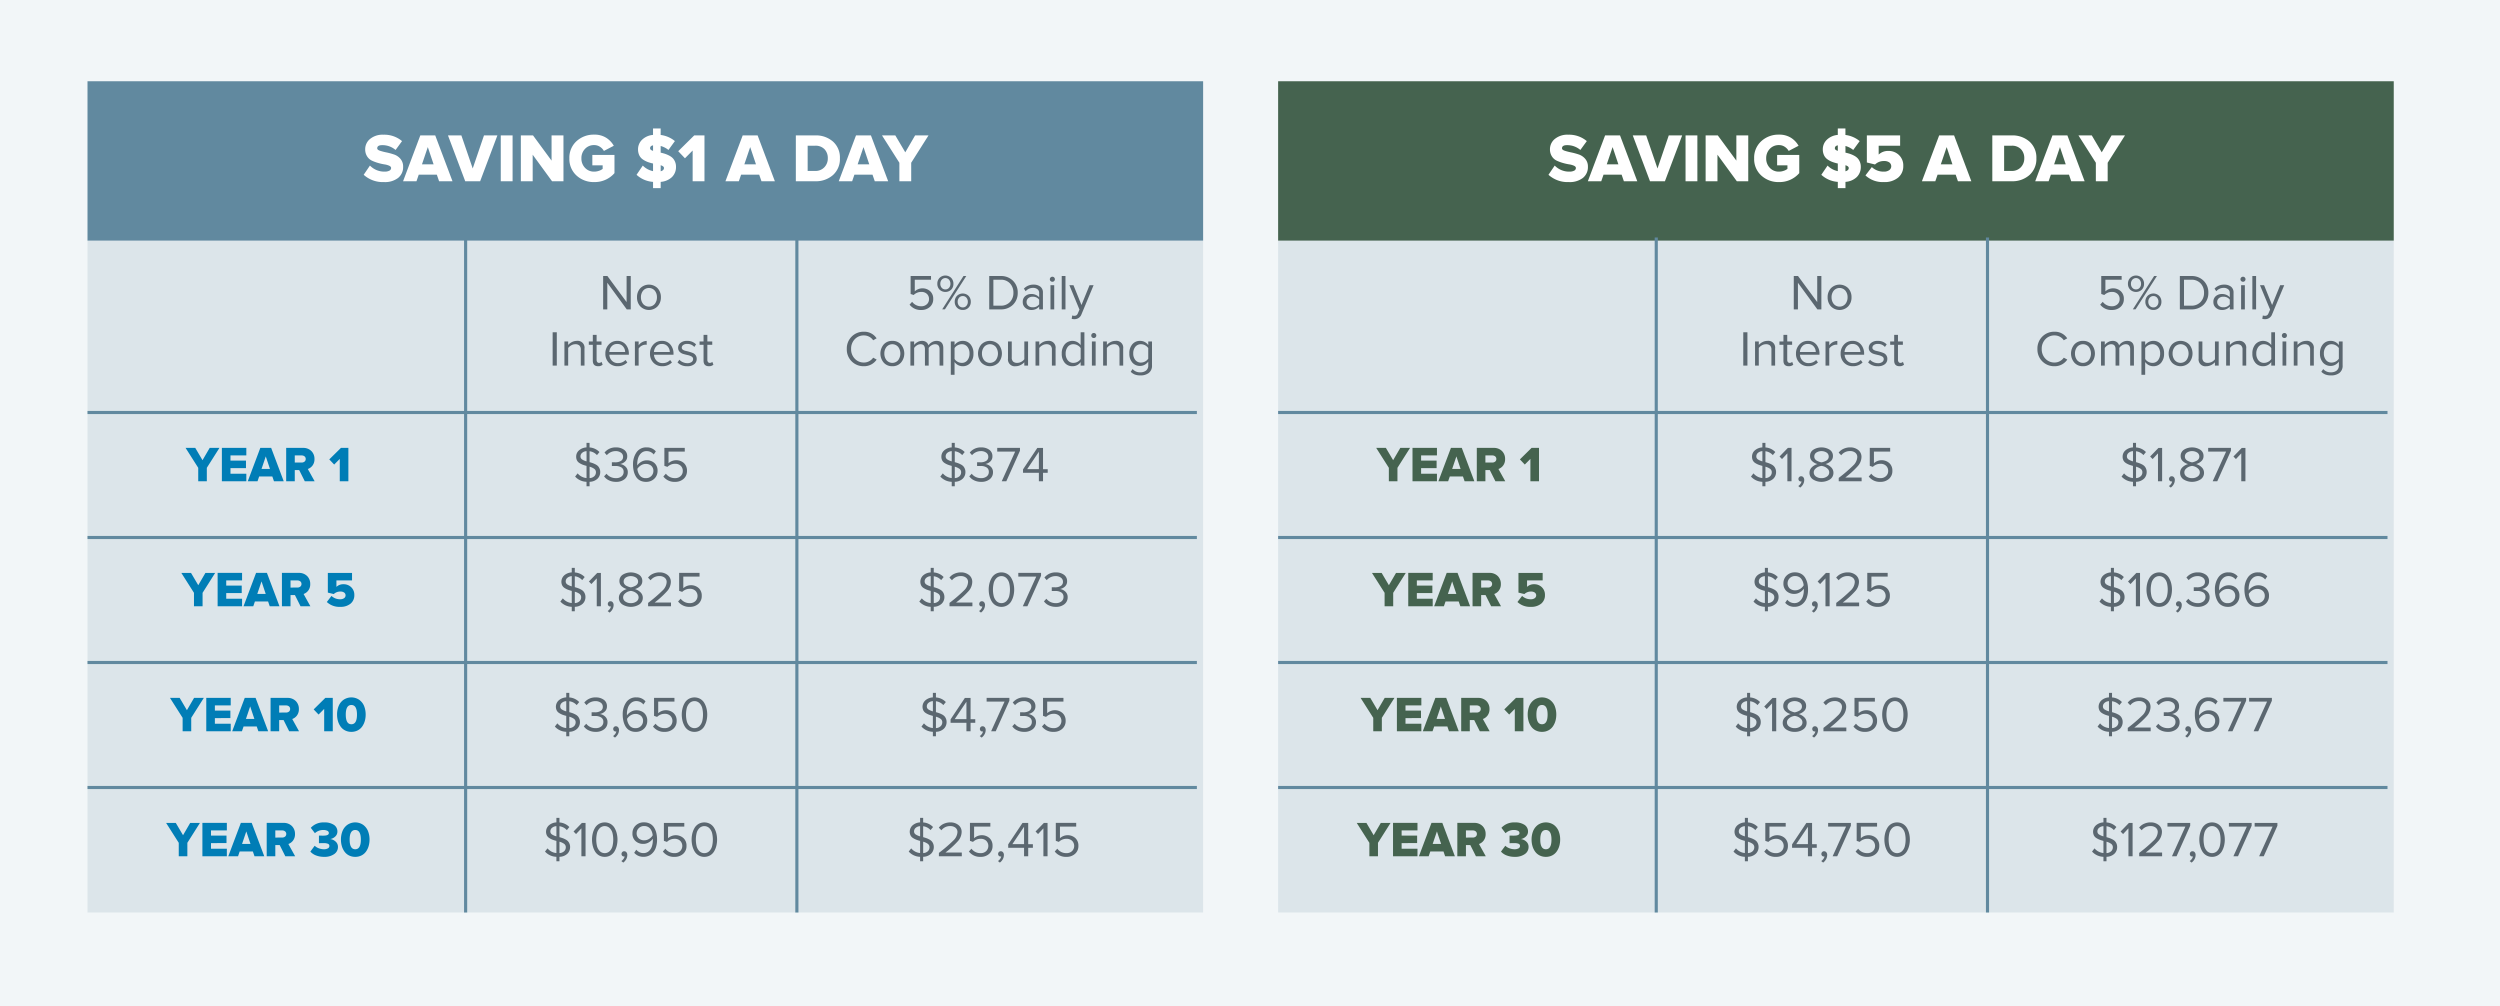 <?xml version="1.0" encoding="utf-8"?><svg xmlns="http://www.w3.org/2000/svg" width="800" height="322" viewBox="0 0 800 322"><g transform="translate(-760 -889)"><path d="M0,0H800V322H0Z" transform="translate(760 889)" fill="#f2f6f8"/><path d="M0,0H357V215H0Z" transform="translate(788 966)" fill="#dce5ea"/><path d="M0,0H357V215H0Z" transform="translate(1169 966)" fill="#dce5ea"/><path d="M0,0H357V51H0Z" transform="translate(788 915)" fill="#61899f"/><path d="M0,0H357V51H0Z" transform="translate(1169 915)" fill="#45634f"/><path d="M94.889,17.264a9.133,9.133,0,0,1-6.512-2.332l2-2.948a6.409,6.409,0,0,0,4.708,1.936,3.126,3.126,0,0,0,1.518-.308.948.948,0,0,0,.55-.858q0-.44-.616-.726A5.788,5.788,0,0,0,95,11.6a16.1,16.1,0,0,1-1.991-.451,13.83,13.83,0,0,1-1.991-.737,3.678,3.678,0,0,1-1.54-1.375,4.061,4.061,0,0,1-.616-2.266,4.219,4.219,0,0,1,1.562-3.311,6.3,6.3,0,0,1,4.268-1.353,8.813,8.813,0,0,1,5.962,2.046L98.585,6.99a6.447,6.447,0,0,0-4.29-1.54q-1.584,0-1.584,1.012,0,.484.858.77a18.641,18.641,0,0,0,2.079.539,20.96,20.96,0,0,1,2.431.66,4.627,4.627,0,0,1,2.068,1.408A3.734,3.734,0,0,1,101,12.358,4.4,4.4,0,0,1,99.4,15.933,6.877,6.877,0,0,1,94.889,17.264ZM116.8,17h-4.29l-.726-2.112H106L105.273,17h-4.29L106.5,2.326h4.774Zm-6.05-5.412L108.9,6.066l-1.87,5.522ZM125.645,17h-4.774L115.349,2.326h4.29l3.63,10.582,3.608-10.582h4.29Zm10.384,0h-3.784V2.326h3.784Zm16.28,0h-3.652l-6.2-8.492V17h-3.784V2.326h3.894L148.5,10.4V2.326h3.806Zm9.834.264a8.071,8.071,0,0,1-5.654-2.09,7.1,7.1,0,0,1-2.288-5.5,7.1,7.1,0,0,1,2.288-5.5,8.071,8.071,0,0,1,5.654-2.09,6.936,6.936,0,0,1,3.85,1.012,7.183,7.183,0,0,1,2.42,2.552L165.245,7.3a3.774,3.774,0,0,0-1.265-1.331,3.287,3.287,0,0,0-1.837-.539,3.885,3.885,0,0,0-2.937,1.21,4.223,4.223,0,0,0-1.155,3.036,4.233,4.233,0,0,0,1.155,3.025,3.867,3.867,0,0,0,2.937,1.221,4.626,4.626,0,0,0,1.529-.264,3.732,3.732,0,0,0,1.177-.616V11.9h-3.3V8.574h7.084V14.4A8.358,8.358,0,0,1,162.143,17.264ZM180.975,19.2v-2a8.626,8.626,0,0,1-5.28-2.266l2-2.948a6.4,6.4,0,0,0,3.278,1.782V11.324a13.127,13.127,0,0,1-1.727-.495,7.332,7.332,0,0,1-1.5-.781,3.355,3.355,0,0,1-1.166-1.331,4.354,4.354,0,0,1-.407-1.947,4.194,4.194,0,0,1,1.276-3.036,5.691,5.691,0,0,1,3.52-1.562V.1h2.442v2.09a8.851,8.851,0,0,1,4.554,1.958L185.9,6.99a6.788,6.788,0,0,0-2.486-1.276V7.848q.792.176,1.4.374a8.988,8.988,0,0,1,1.309.561,4.4,4.4,0,0,1,1.144.814,3.8,3.8,0,0,1,.748,1.166,3.992,3.992,0,0,1,.308,1.595,4.475,4.475,0,0,1-1.276,3.289,5.851,5.851,0,0,1-3.63,1.551v2Zm3.5-6.446q0-.55-1.056-.88V13.81Q184.473,13.524,184.473,12.754Zm-4.444-6.292q0,.528.946.814V5.516Q180.029,5.67,180.029,6.462ZM197.431,17h-3.784V7.166l-2.464,2.486-2.156-2.266,5.126-5.06h3.278Zm22.528,0h-4.29l-.726-2.112h-5.786L208.431,17h-4.29l5.522-14.674h4.774Zm-6.05-5.412-1.848-5.522-1.87,5.522ZM232.851,17h-6.182V2.326h6.16a8.266,8.266,0,0,1,5.731,1.98,6.817,6.817,0,0,1,2.211,5.346,6.851,6.851,0,0,1-2.211,5.357A8.206,8.206,0,0,1,232.851,17Zm-.022-3.3a3.869,3.869,0,0,0,2.97-1.177,4.05,4.05,0,0,0,1.1-2.871,4.066,4.066,0,0,0-1.056-2.9,3.91,3.91,0,0,0-2.992-1.122h-2.4V13.7ZM256.215,17h-4.29l-.726-2.112h-5.786L244.687,17H240.4l5.522-14.674h4.774Zm-6.05-5.412-1.848-5.522-1.87,5.522ZM263.585,17H259.8V11.082l-5.566-8.756H258.5l3.19,5.412,3.146-5.412h4.29l-5.544,8.756Z" transform="translate(788 930)" fill="#fff"/><path d="M93.019,17.264a9.133,9.133,0,0,1-6.512-2.332l2-2.948a6.409,6.409,0,0,0,4.708,1.936,3.126,3.126,0,0,0,1.518-.308.948.948,0,0,0,.55-.858q0-.44-.616-.726a5.788,5.788,0,0,0-1.54-.429,16.1,16.1,0,0,1-1.991-.451,13.83,13.83,0,0,1-1.991-.737,3.678,3.678,0,0,1-1.54-1.375,4.061,4.061,0,0,1-.616-2.266,4.219,4.219,0,0,1,1.562-3.311,6.3,6.3,0,0,1,4.268-1.353,8.813,8.813,0,0,1,5.962,2.046L96.715,6.99a6.447,6.447,0,0,0-4.29-1.54q-1.584,0-1.584,1.012,0,.484.858.77a18.64,18.64,0,0,0,2.079.539,20.96,20.96,0,0,1,2.431.66,4.627,4.627,0,0,1,2.068,1.408,3.734,3.734,0,0,1,.858,2.519,4.4,4.4,0,0,1-1.606,3.575A6.877,6.877,0,0,1,93.019,17.264ZM114.931,17h-4.29l-.726-2.112h-5.786L103.4,17h-4.29l5.522-14.674h4.774Zm-6.05-5.412-1.848-5.522-1.87,5.522ZM123.775,17H119L113.479,2.326h4.29l3.63,10.582,3.608-10.582h4.29Zm10.384,0h-3.784V2.326h3.784Zm16.28,0h-3.652l-6.2-8.492V17H136.8V2.326h3.894l5.94,8.074V2.326h3.806Zm9.834.264a8.071,8.071,0,0,1-5.654-2.09,7.1,7.1,0,0,1-2.288-5.5,7.1,7.1,0,0,1,2.288-5.5,8.071,8.071,0,0,1,5.654-2.09,6.936,6.936,0,0,1,3.85,1.012,7.183,7.183,0,0,1,2.42,2.552L163.375,7.3a3.774,3.774,0,0,0-1.265-1.331,3.287,3.287,0,0,0-1.837-.539,3.885,3.885,0,0,0-2.937,1.21,4.223,4.223,0,0,0-1.155,3.036,4.233,4.233,0,0,0,1.155,3.025,3.867,3.867,0,0,0,2.937,1.221,4.626,4.626,0,0,0,1.529-.264,3.732,3.732,0,0,0,1.177-.616V11.9h-3.3V8.574h7.084V14.4A8.358,8.358,0,0,1,160.273,17.264ZM179.1,19.2v-2a8.626,8.626,0,0,1-5.28-2.266l2-2.948a6.4,6.4,0,0,0,3.278,1.782V11.324a13.127,13.127,0,0,1-1.727-.495,7.332,7.332,0,0,1-1.5-.781,3.355,3.355,0,0,1-1.166-1.331,4.354,4.354,0,0,1-.407-1.947,4.194,4.194,0,0,1,1.276-3.036,5.691,5.691,0,0,1,3.52-1.562V.1h2.442v2.09A8.851,8.851,0,0,1,186.1,4.152L184.033,6.99a6.788,6.788,0,0,0-2.486-1.276V7.848q.792.176,1.4.374a8.988,8.988,0,0,1,1.309.561A4.4,4.4,0,0,1,185.4,9.6a3.8,3.8,0,0,1,.748,1.166,3.992,3.992,0,0,1,.308,1.595,4.475,4.475,0,0,1-1.276,3.289,5.851,5.851,0,0,1-3.63,1.551v2Zm3.5-6.446q0-.55-1.056-.88V13.81Q182.6,13.524,182.6,12.754Zm-4.444-6.292q0,.528.946.814V5.516Q178.159,5.67,178.159,6.462Zm15.686,10.8a8.061,8.061,0,0,1-5.9-2.134l2.046-2.662A5.385,5.385,0,0,0,193.8,13.92a2.842,2.842,0,0,0,1.771-.484,1.526,1.526,0,0,0,.033-2.442,2.708,2.708,0,0,0-1.694-.462,4.068,4.068,0,0,0-2.9,1.1l-2.618-.638V2.326h10.648v3.3h-6.864V8.464A4.344,4.344,0,0,1,195.319,7.3a4.7,4.7,0,0,1,3.344,1.309,4.543,4.543,0,0,1,1.386,3.465,4.693,4.693,0,0,1-1.672,3.784A6.812,6.812,0,0,1,193.845,17.264ZM221.829,17h-4.29l-.726-2.112h-5.786L210.3,17h-4.29l5.522-14.674h4.774Zm-6.05-5.412-1.848-5.522-1.87,5.522ZM234.721,17h-6.182V2.326h6.16a8.266,8.266,0,0,1,5.731,1.98,6.817,6.817,0,0,1,2.211,5.346,6.851,6.851,0,0,1-2.211,5.357A8.206,8.206,0,0,1,234.721,17Zm-.022-3.3a3.869,3.869,0,0,0,2.97-1.177,4.05,4.05,0,0,0,1.1-2.871,4.066,4.066,0,0,0-1.056-2.9,3.91,3.91,0,0,0-2.992-1.122h-2.4V13.7ZM258.085,17h-4.29l-.726-2.112h-5.786L246.557,17h-4.29l5.522-14.674h4.774Zm-6.05-5.412-1.848-5.522-1.87,5.522ZM265.455,17h-3.784V11.082L256.1,2.326h4.268l3.19,5.412,3.146-5.412H271l-5.544,8.756Z" transform="translate(1169 930)" fill="#fff"/><path d="M355,.5H0v-1H355Z" transform="translate(788 1101)" fill="#61899f"/><path d="M355,.5H0v-1H355Z" transform="translate(1169 1101)" fill="#61899f"/><path d="M355,.5H0v-1H355Z" transform="translate(788 1141)" fill="#61899f"/><path d="M355,.5H0v-1H355Z" transform="translate(1169 1141)" fill="#61899f"/><path d="M355,.5H0v-1H355Z" transform="translate(788 1061)" fill="#61899f"/><path d="M355,.5H0v-1H355Z" transform="translate(1169 1061)" fill="#61899f"/><path d="M355,.5H0v-1H355Z" transform="translate(788 1021)" fill="#61899f"/><path d="M355,.5H0v-1H355Z" transform="translate(1169 1021)" fill="#61899f"/><path d="M.5,216h-1V0h1Z" transform="translate(909 965)" fill="#61899f"/><path d="M.5,216h-1V0h1Z" transform="translate(1290 965)" fill="#61899f"/><path d="M.5,216h-1V0h1Z" transform="translate(1015 965)" fill="#61899f"/><path d="M.5,216h-1V0h1Z" transform="translate(1396 965)" fill="#61899f"/><path d="M21.184,13H18.432V8.7L14.384,2.328h3.1l2.32,3.936L22.1,2.328h3.12L21.184,8.7Zm12.64,0H26V2.328h7.824v2.4H28.752V6.392h4.96v2.4h-4.96V10.6h5.072Zm11.968,0h-3.12l-.528-1.536H37.936L37.408,13h-3.12L38.3,2.328h3.472Zm-4.4-3.936L40.048,5.048l-1.36,4.016ZM55.68,13H52.528L50.736,9.416H49.328V13H46.576V2.328H51.92a3.642,3.642,0,0,1,2.72,1.008,3.478,3.478,0,0,1,.992,2.544,3.319,3.319,0,0,1-.624,2.088A3.206,3.206,0,0,1,53.5,9.08ZM51.5,7.016a1.466,1.466,0,0,0,.952-.3,1.03,1.03,0,0,0,.376-.848,1.012,1.012,0,0,0-.376-.832,1.466,1.466,0,0,0-.952-.3H49.328V7.016ZM66.48,13H63.728V5.848L61.936,7.656,60.368,6.008,64.1,2.328H66.48ZM19.824,53H17.072V48.7l-4.048-6.368h3.1l2.32,3.936,2.288-3.936h3.12L19.824,48.7Zm12.64,0H24.64V42.328h7.824v2.4H27.392v1.664h4.96v2.4h-4.96V50.6h5.072Zm11.968,0h-3.12l-.528-1.536H36.576L36.048,53h-3.12l4.016-10.672h3.472Zm-4.4-3.936-1.344-4.016-1.36,4.016ZM54.32,53H51.168l-1.792-3.584H47.968V53H45.216V42.328H50.56a3.642,3.642,0,0,1,2.72,1.008,3.478,3.478,0,0,1,.992,2.544,3.319,3.319,0,0,1-.624,2.088,3.206,3.206,0,0,1-1.5,1.112Zm-4.176-5.984a1.466,1.466,0,0,0,.952-.3,1.03,1.03,0,0,0,.376-.848,1.012,1.012,0,0,0-.376-.832,1.466,1.466,0,0,0-.952-.3H47.968v2.288Zm13.728,6.176a5.862,5.862,0,0,1-4.288-1.552L61.072,49.7A3.917,3.917,0,0,0,63.84,50.76a2.067,2.067,0,0,0,1.288-.352,1.11,1.11,0,0,0,.024-1.776A1.969,1.969,0,0,0,63.92,48.3a2.958,2.958,0,0,0-2.112.8l-1.9-.464v-6.3h7.744v2.4H62.656v2.064a3.16,3.16,0,0,1,2.288-.848,3.415,3.415,0,0,1,2.432.952,3.3,3.3,0,0,1,1.008,2.52,3.413,3.413,0,0,1-1.216,2.752A4.954,4.954,0,0,1,63.872,53.192ZM16.192,93H13.44V88.7L9.392,82.328h3.1l2.32,3.936L17.1,82.328h3.12L16.192,88.7Zm12.64,0H21.008V82.328h7.824v2.4H23.76v1.664h4.96v2.4H23.76V90.6h5.072ZM40.8,93H37.68l-.528-1.536H32.944L32.416,93H29.3l4.016-10.672h3.472Zm-4.4-3.936-1.344-4.016L33.7,89.064ZM50.688,93H47.536l-1.792-3.584H44.336V93H41.584V82.328h5.344a3.642,3.642,0,0,1,2.72,1.008,3.478,3.478,0,0,1,.992,2.544,3.319,3.319,0,0,1-.624,2.088,3.206,3.206,0,0,1-1.5,1.112Zm-4.176-5.984a1.466,1.466,0,0,0,.952-.3,1.03,1.03,0,0,0,.376-.848,1.012,1.012,0,0,0-.376-.832,1.466,1.466,0,0,0-.952-.3H44.336v2.288ZM61.488,93H58.736V85.848l-1.792,1.808-1.568-1.648,3.728-3.68h2.384Zm7.968-.272a4.258,4.258,0,0,1-2.016.464,4.306,4.306,0,0,1-2.024-.464,3.988,3.988,0,0,1-1.44-1.248,5.834,5.834,0,0,1-.832-1.752,7.366,7.366,0,0,1-.28-2.056,7.261,7.261,0,0,1,.48-2.688,4.589,4.589,0,0,1,1.544-2.016,4.47,4.47,0,0,1,5.1,0,4.589,4.589,0,0,1,1.544,2.016,7.261,7.261,0,0,1,.48,2.688,7.365,7.365,0,0,1-.28,2.056A5.833,5.833,0,0,1,70.9,91.48,3.97,3.97,0,0,1,69.456,92.728Zm-3.808-5.056q0,3.088,1.792,3.088t1.792-3.088q0-3.072-1.792-3.072T65.648,87.672ZM14.952,133H12.2v-4.3l-4.048-6.368h3.1l2.32,3.936,2.288-3.936h3.12L14.952,128.7Zm12.64,0H19.768V122.328h7.824v2.4H22.52v1.664h4.96v2.4H22.52V130.6h5.072Zm11.968,0H36.44l-.528-1.536H31.7L31.176,133h-3.12l4.016-10.672h3.472Zm-4.4-3.936-1.344-4.016-1.36,4.016ZM49.448,133H46.3L44.5,129.416H43.1V133H40.344V122.328h5.344a3.642,3.642,0,0,1,2.72,1.008,3.478,3.478,0,0,1,.992,2.544,3.319,3.319,0,0,1-.624,2.088,3.206,3.206,0,0,1-1.5,1.112Zm-4.176-5.984a1.466,1.466,0,0,0,.952-.3,1.03,1.03,0,0,0,.376-.848,1.012,1.012,0,0,0-.376-.832,1.466,1.466,0,0,0-.952-.3H43.1v2.288Zm13.456,6.176a6.96,6.96,0,0,1-2.608-.456,4.652,4.652,0,0,1-1.808-1.224L55.7,129.64a3.729,3.729,0,0,0,1.368.832,4.6,4.6,0,0,0,1.544.288,2.531,2.531,0,0,0,1.328-.288.86.86,0,0,0,.464-.752.727.727,0,0,0-.424-.7,3.564,3.564,0,0,0-1.48-.216q-1.12,0-1.44.032v-2.448q.208.016,1.44.016,1.728,0,1.728-.832a.784.784,0,0,0-.5-.728,2.907,2.907,0,0,0-1.3-.248,3.879,3.879,0,0,0-2.656,1.024L54.456,123.9a5.48,5.48,0,0,1,4.272-1.728,5.328,5.328,0,0,1,3.128.792,2.491,2.491,0,0,1,1.112,2.136,2.129,2.129,0,0,1-.68,1.576,3.006,3.006,0,0,1-1.656.824,3.047,3.047,0,0,1,1.736.776,2.223,2.223,0,0,1,.776,1.752,2.7,2.7,0,0,1-1.216,2.288A5.337,5.337,0,0,1,58.728,133.192Zm11.968-.464a4.258,4.258,0,0,1-2.016.464,4.305,4.305,0,0,1-2.024-.464,3.988,3.988,0,0,1-1.44-1.248,5.833,5.833,0,0,1-.832-1.752,7.365,7.365,0,0,1-.28-2.056,7.261,7.261,0,0,1,.48-2.688,4.589,4.589,0,0,1,1.544-2.016,4.47,4.47,0,0,1,5.1,0,4.589,4.589,0,0,1,1.544,2.016,7.261,7.261,0,0,1,.48,2.688,7.365,7.365,0,0,1-.28,2.056,5.833,5.833,0,0,1-.832,1.752A3.97,3.97,0,0,1,70.7,132.728Zm-3.808-5.056q0,3.088,1.792,3.088t1.792-3.088q0-3.072-1.792-3.072T66.888,127.672Z" transform="translate(805 1030)" fill="#007db6"/><path d="M21.184,13H18.432V8.7L14.384,2.328h3.1l2.32,3.936L22.1,2.328h3.12L21.184,8.7Zm12.64,0H26V2.328h7.824v2.4H28.752V6.392h4.96v2.4h-4.96V10.6h5.072Zm11.968,0h-3.12l-.528-1.536H37.936L37.408,13h-3.12L38.3,2.328h3.472Zm-4.4-3.936L40.048,5.048l-1.36,4.016ZM55.68,13H52.528L50.736,9.416H49.328V13H46.576V2.328H51.92a3.642,3.642,0,0,1,2.72,1.008,3.478,3.478,0,0,1,.992,2.544,3.319,3.319,0,0,1-.624,2.088A3.206,3.206,0,0,1,53.5,9.08ZM51.5,7.016a1.466,1.466,0,0,0,.952-.3,1.03,1.03,0,0,0,.376-.848,1.012,1.012,0,0,0-.376-.832,1.466,1.466,0,0,0-.952-.3H49.328V7.016ZM66.48,13H63.728V5.848L61.936,7.656,60.368,6.008,64.1,2.328H66.48ZM19.824,53H17.072V48.7l-4.048-6.368h3.1l2.32,3.936,2.288-3.936h3.12L19.824,48.7Zm12.64,0H24.64V42.328h7.824v2.4H27.392v1.664h4.96v2.4h-4.96V50.6h5.072Zm11.968,0h-3.12l-.528-1.536H36.576L36.048,53h-3.12l4.016-10.672h3.472Zm-4.4-3.936-1.344-4.016-1.36,4.016ZM54.32,53H51.168l-1.792-3.584H47.968V53H45.216V42.328H50.56a3.642,3.642,0,0,1,2.72,1.008,3.478,3.478,0,0,1,.992,2.544,3.319,3.319,0,0,1-.624,2.088,3.206,3.206,0,0,1-1.5,1.112Zm-4.176-5.984a1.466,1.466,0,0,0,.952-.3,1.03,1.03,0,0,0,.376-.848,1.012,1.012,0,0,0-.376-.832,1.466,1.466,0,0,0-.952-.3H47.968v2.288Zm13.728,6.176a5.862,5.862,0,0,1-4.288-1.552L61.072,49.7A3.917,3.917,0,0,0,63.84,50.76a2.067,2.067,0,0,0,1.288-.352,1.11,1.11,0,0,0,.024-1.776A1.969,1.969,0,0,0,63.92,48.3a2.958,2.958,0,0,0-2.112.8l-1.9-.464v-6.3h7.744v2.4H62.656v2.064a3.16,3.16,0,0,1,2.288-.848,3.415,3.415,0,0,1,2.432.952,3.3,3.3,0,0,1,1.008,2.52,3.413,3.413,0,0,1-1.216,2.752A4.954,4.954,0,0,1,63.872,53.192ZM16.192,93H13.44V88.7L9.392,82.328h3.1l2.32,3.936L17.1,82.328h3.12L16.192,88.7Zm12.64,0H21.008V82.328h7.824v2.4H23.76v1.664h4.96v2.4H23.76V90.6h5.072ZM40.8,93H37.68l-.528-1.536H32.944L32.416,93H29.3l4.016-10.672h3.472Zm-4.4-3.936-1.344-4.016L33.7,89.064ZM50.688,93H47.536l-1.792-3.584H44.336V93H41.584V82.328h5.344a3.642,3.642,0,0,1,2.72,1.008,3.478,3.478,0,0,1,.992,2.544,3.319,3.319,0,0,1-.624,2.088,3.206,3.206,0,0,1-1.5,1.112Zm-4.176-5.984a1.466,1.466,0,0,0,.952-.3,1.03,1.03,0,0,0,.376-.848,1.012,1.012,0,0,0-.376-.832,1.466,1.466,0,0,0-.952-.3H44.336v2.288ZM61.488,93H58.736V85.848l-1.792,1.808-1.568-1.648,3.728-3.68h2.384Zm7.968-.272a4.258,4.258,0,0,1-2.016.464,4.306,4.306,0,0,1-2.024-.464,3.988,3.988,0,0,1-1.44-1.248,5.834,5.834,0,0,1-.832-1.752,7.366,7.366,0,0,1-.28-2.056,7.261,7.261,0,0,1,.48-2.688,4.589,4.589,0,0,1,1.544-2.016,4.47,4.47,0,0,1,5.1,0,4.589,4.589,0,0,1,1.544,2.016,7.261,7.261,0,0,1,.48,2.688,7.365,7.365,0,0,1-.28,2.056A5.833,5.833,0,0,1,70.9,91.48,3.97,3.97,0,0,1,69.456,92.728Zm-3.808-5.056q0,3.088,1.792,3.088t1.792-3.088q0-3.072-1.792-3.072T65.648,87.672ZM14.952,133H12.2v-4.3l-4.048-6.368h3.1l2.32,3.936,2.288-3.936h3.12L14.952,128.7Zm12.64,0H19.768V122.328h7.824v2.4H22.52v1.664h4.96v2.4H22.52V130.6h5.072Zm11.968,0H36.44l-.528-1.536H31.7L31.176,133h-3.12l4.016-10.672h3.472Zm-4.4-3.936-1.344-4.016-1.36,4.016ZM49.448,133H46.3L44.5,129.416H43.1V133H40.344V122.328h5.344a3.642,3.642,0,0,1,2.72,1.008,3.478,3.478,0,0,1,.992,2.544,3.319,3.319,0,0,1-.624,2.088,3.206,3.206,0,0,1-1.5,1.112Zm-4.176-5.984a1.466,1.466,0,0,0,.952-.3,1.03,1.03,0,0,0,.376-.848,1.012,1.012,0,0,0-.376-.832,1.466,1.466,0,0,0-.952-.3H43.1v2.288Zm13.456,6.176a6.96,6.96,0,0,1-2.608-.456,4.652,4.652,0,0,1-1.808-1.224L55.7,129.64a3.729,3.729,0,0,0,1.368.832,4.6,4.6,0,0,0,1.544.288,2.531,2.531,0,0,0,1.328-.288.86.86,0,0,0,.464-.752.727.727,0,0,0-.424-.7,3.564,3.564,0,0,0-1.48-.216q-1.12,0-1.44.032v-2.448q.208.016,1.44.016,1.728,0,1.728-.832a.784.784,0,0,0-.5-.728,2.907,2.907,0,0,0-1.3-.248,3.879,3.879,0,0,0-2.656,1.024L54.456,123.9a5.48,5.48,0,0,1,4.272-1.728,5.328,5.328,0,0,1,3.128.792,2.491,2.491,0,0,1,1.112,2.136,2.129,2.129,0,0,1-.68,1.576,3.006,3.006,0,0,1-1.656.824,3.047,3.047,0,0,1,1.736.776,2.223,2.223,0,0,1,.776,1.752,2.7,2.7,0,0,1-1.216,2.288A5.337,5.337,0,0,1,58.728,133.192Zm11.968-.464a4.258,4.258,0,0,1-2.016.464,4.305,4.305,0,0,1-2.024-.464,3.988,3.988,0,0,1-1.44-1.248,5.833,5.833,0,0,1-.832-1.752,7.365,7.365,0,0,1-.28-2.056,7.261,7.261,0,0,1,.48-2.688,4.589,4.589,0,0,1,1.544-2.016,4.47,4.47,0,0,1,5.1,0,4.589,4.589,0,0,1,1.544,2.016,7.261,7.261,0,0,1,.48,2.688,7.365,7.365,0,0,1-.28,2.056,5.833,5.833,0,0,1-.832,1.752A3.97,3.97,0,0,1,70.7,132.728Zm-3.808-5.056q0,3.088,1.792,3.088t1.792-3.088q0-3.072-1.792-3.072T66.888,127.672Z" transform="translate(1186 1030)" fill="#45634f"/><path d="M26.688,14.6V13.176A5.082,5.082,0,0,1,23.04,11.5l.8-1.024a4.184,4.184,0,0,0,2.848,1.5V8.088Q25.92,7.88,25.456,7.7a5.994,5.994,0,0,1-1.008-.512,2.155,2.155,0,0,1-.808-.848,2.622,2.622,0,0,1-.264-1.216A2.6,2.6,0,0,1,24.3,3.1a3.959,3.959,0,0,1,2.384-.928V.712h.976V2.184a4.805,4.805,0,0,1,3.168,1.472l-.8.976A3.83,3.83,0,0,0,27.664,3.4V6.888q.608.176,1,.312a6.726,6.726,0,0,1,.9.4,3.147,3.147,0,0,1,.8.568,2.56,2.56,0,0,1,.5.792,2.769,2.769,0,0,1,.208,1.1,2.959,2.959,0,0,1-.84,2.1,3.786,3.786,0,0,1-2.568,1.016V14.6ZM29.7,10.152a1.324,1.324,0,0,0-.528-1.12,4.726,4.726,0,0,0-1.5-.688v3.648a2.37,2.37,0,0,0,1.544-.64A1.72,1.72,0,0,0,29.7,10.152Zm-4.944-5.1a1.116,1.116,0,0,0,.5.96,4.857,4.857,0,0,0,1.44.624V3.368a2.339,2.339,0,0,0-1.4.528A1.463,1.463,0,0,0,24.752,5.048ZM36.1,13.192a5.014,5.014,0,0,1-2.272-.5,3.918,3.918,0,0,1-1.52-1.264l.784-.832a3.437,3.437,0,0,0,1.264,1.024,3.839,3.839,0,0,0,1.712.384,2.817,2.817,0,0,0,1.824-.544,1.777,1.777,0,0,0,.672-1.456,1.581,1.581,0,0,0-.712-1.424A3.53,3.53,0,0,0,35.9,8.12q-.944,0-1.1.016V6.92q.176.016,1.1.016a3.287,3.287,0,0,0,1.784-.44,1.458,1.458,0,0,0,.7-1.32A1.557,1.557,0,0,0,37.7,3.84,2.848,2.848,0,0,0,36,3.352a3.722,3.722,0,0,0-2.816,1.3l-.736-.832a4.475,4.475,0,0,1,3.664-1.648,4.189,4.189,0,0,1,2.592.76A2.456,2.456,0,0,1,39.712,5a2.182,2.182,0,0,1-.7,1.7,3.053,3.053,0,0,1-1.584.784,3.039,3.039,0,0,1,1.672.784,2.333,2.333,0,0,1,.792,1.856,2.745,2.745,0,0,1-1.032,2.216A4.187,4.187,0,0,1,36.1,13.192Zm9.6,0a3.894,3.894,0,0,1-1.9-.448A3.365,3.365,0,0,1,42.5,11.512a6.165,6.165,0,0,1-.7-1.744,8.916,8.916,0,0,1-.232-2.1,6.654,6.654,0,0,1,1.112-3.92,3.71,3.71,0,0,1,3.24-1.584,3.664,3.664,0,0,1,2.944,1.28l-.672.992A2.877,2.877,0,0,0,45.92,3.352a2.469,2.469,0,0,0-1.7.624A3.484,3.484,0,0,0,43.216,5.52a6.42,6.42,0,0,0-.3,2.024V7.96a3.674,3.674,0,0,1,1.24-1.152A3.372,3.372,0,0,1,45.936,6.3a3.6,3.6,0,0,1,2.5.888,3.22,3.22,0,0,1,.984,2.52A3.359,3.359,0,0,1,48.4,12.168,3.655,3.655,0,0,1,45.7,13.192Zm-.064-1.184a2.324,2.324,0,0,0,1.8-.7,2.244,2.244,0,0,0,.648-1.552,2.135,2.135,0,0,0-.688-1.712,2.6,2.6,0,0,0-1.76-.592,2.843,2.843,0,0,0-1.5.44A3.574,3.574,0,0,0,42.96,9.032a3.993,3.993,0,0,0,.752,2.08A2.23,2.23,0,0,0,45.632,12.008Zm9.392,1.184a4.428,4.428,0,0,1-3.76-1.712l.816-.9a3.537,3.537,0,0,0,2.944,1.424,2.468,2.468,0,0,0,1.776-.656,2.163,2.163,0,0,0,.688-1.632,2.175,2.175,0,0,0-.68-1.672,2.493,2.493,0,0,0-1.768-.632,3.45,3.45,0,0,0-2.464.992L51.6,8.072V2.328h6.528V3.512h-5.2V7.224a3.691,3.691,0,0,1,4.912-.048,3.223,3.223,0,0,1,.992,2.5,3.262,3.262,0,0,1-1.08,2.552A3.934,3.934,0,0,1,55.024,13.192ZM21.96,54.6V53.176a5.082,5.082,0,0,1-3.648-1.68l.8-1.024a4.184,4.184,0,0,0,2.848,1.5V48.088q-.768-.208-1.232-.384a5.994,5.994,0,0,1-1.008-.512,2.155,2.155,0,0,1-.808-.848,2.767,2.767,0,0,1,.664-3.248,3.959,3.959,0,0,1,2.384-.928V40.712h.976v1.472A4.806,4.806,0,0,1,26.1,43.656l-.8.976A3.83,3.83,0,0,0,22.936,43.4v3.488q.608.176,1,.312a6.726,6.726,0,0,1,.9.4,3.147,3.147,0,0,1,.8.568,2.56,2.56,0,0,1,.5.792,2.769,2.769,0,0,1,.208,1.1,2.959,2.959,0,0,1-.84,2.1,3.786,3.786,0,0,1-2.568,1.016V54.6Zm3.008-4.448a1.324,1.324,0,0,0-.528-1.12,4.726,4.726,0,0,0-1.5-.688v3.648a2.37,2.37,0,0,0,1.544-.64A1.72,1.72,0,0,0,24.968,50.152Zm-4.944-5.1a1.116,1.116,0,0,0,.5.96,4.857,4.857,0,0,0,1.44.624V43.368a2.339,2.339,0,0,0-1.4.528A1.463,1.463,0,0,0,20.024,45.048ZM31.288,53H29.96V44.072L28.248,45.9l-.8-.816,2.672-2.752h1.168Zm4.064-.384a2.746,2.746,0,0,1-.36,1.352,3.222,3.222,0,0,1-.936,1.064l-.608-.5a2.478,2.478,0,0,0,.7-.68,1.831,1.831,0,0,0,.344-.808.549.549,0,0,1-.224.032.728.728,0,0,1-.544-.232.807.807,0,0,1-.224-.584.844.844,0,0,1,.248-.608.8.8,0,0,1,.6-.256.919.919,0,0,1,.72.328A1.3,1.3,0,0,1,35.352,52.616Zm8.24-.208a5.124,5.124,0,0,1-5.448,0,2.467,2.467,0,0,1-1.1-2.112,2.4,2.4,0,0,1,.728-1.744A4.147,4.147,0,0,1,39.592,47.5a3.923,3.923,0,0,1-1.7-.936,2.162,2.162,0,0,1-.672-1.624,2.309,2.309,0,0,1,1.088-2.056,4.973,4.973,0,0,1,5.128,0,2.3,2.3,0,0,1,1.1,2.056,2.15,2.15,0,0,1-.68,1.624,3.984,3.984,0,0,1-1.7.936,4.147,4.147,0,0,1,1.816,1.056A2.4,2.4,0,0,1,44.7,50.3,2.488,2.488,0,0,1,43.592,52.408Zm-2.72-5.456a3.706,3.706,0,0,0,.648-.16,6.876,6.876,0,0,0,.744-.312,1.726,1.726,0,0,0,.672-.56,1.361,1.361,0,0,0,.256-.808,1.5,1.5,0,0,0-.664-1.28,3.1,3.1,0,0,0-3.3-.008,1.5,1.5,0,0,0-.656,1.288,1.361,1.361,0,0,0,.256.808,1.726,1.726,0,0,0,.672.56,7.3,7.3,0,0,0,.736.312A3.512,3.512,0,0,0,40.872,46.952Zm0,5.056a2.967,2.967,0,0,0,1.752-.512,1.572,1.572,0,0,0,.728-1.344,1.526,1.526,0,0,0-.5-1.128,3.089,3.089,0,0,0-1.024-.688,3.875,3.875,0,0,0-.952-.248,3.875,3.875,0,0,0-.952.248,3.089,3.089,0,0,0-1.024.688,1.526,1.526,0,0,0-.5,1.128,1.577,1.577,0,0,0,.72,1.344A2.958,2.958,0,0,0,40.872,52.008ZM53.72,53H46.392V51.928A46.378,46.378,0,0,0,51,47.976,4,4,0,0,0,52.328,45.3a1.7,1.7,0,0,0-.664-1.456,2.559,2.559,0,0,0-1.576-.5,3.482,3.482,0,0,0-2.9,1.344l-.816-.848a4.016,4.016,0,0,1,1.592-1.24,5.134,5.134,0,0,1,2.12-.44,4.021,4.021,0,0,1,2.52.816,2.751,2.751,0,0,1,1.064,2.32,4.555,4.555,0,0,1-1.28,2.968,29.066,29.066,0,0,1-3.9,3.544H53.72Zm6.032.192a4.428,4.428,0,0,1-3.76-1.712l.816-.9a3.537,3.537,0,0,0,2.944,1.424,2.468,2.468,0,0,0,1.776-.656,2.337,2.337,0,0,0,.008-3.3,2.493,2.493,0,0,0-1.768-.632,3.45,3.45,0,0,0-2.464.992l-.976-.336V42.328h6.528v1.184h-5.2v3.712a3.691,3.691,0,0,1,4.912-.048,3.223,3.223,0,0,1,.992,2.5,3.262,3.262,0,0,1-1.08,2.552A3.934,3.934,0,0,1,59.752,53.192ZM20.2,94.6V93.176a5.082,5.082,0,0,1-3.648-1.68l.8-1.024a4.184,4.184,0,0,0,2.848,1.5V88.088q-.768-.208-1.232-.384a5.994,5.994,0,0,1-1.008-.512,2.155,2.155,0,0,1-.808-.848,2.767,2.767,0,0,1,.664-3.248,3.959,3.959,0,0,1,2.384-.928V80.712h.976v1.472a4.806,4.806,0,0,1,3.168,1.472l-.8.976A3.83,3.83,0,0,0,21.176,83.4v3.488q.608.176,1,.312a6.726,6.726,0,0,1,.9.4,3.147,3.147,0,0,1,.8.568,2.56,2.56,0,0,1,.5.792,2.769,2.769,0,0,1,.208,1.1,2.959,2.959,0,0,1-.84,2.1,3.786,3.786,0,0,1-2.568,1.016V94.6Zm3.008-4.448a1.324,1.324,0,0,0-.528-1.12,4.726,4.726,0,0,0-1.5-.688v3.648a2.37,2.37,0,0,0,1.544-.64A1.72,1.72,0,0,0,23.208,90.152Zm-4.944-5.1a1.116,1.116,0,0,0,.5.96,4.857,4.857,0,0,0,1.44.624V83.368a2.339,2.339,0,0,0-1.4.528A1.463,1.463,0,0,0,18.264,85.048Zm11.344,8.144a5.014,5.014,0,0,1-2.272-.5,3.918,3.918,0,0,1-1.52-1.264L26.6,90.6a3.437,3.437,0,0,0,1.264,1.024,3.839,3.839,0,0,0,1.712.384,2.817,2.817,0,0,0,1.824-.544,1.777,1.777,0,0,0,.672-1.456,1.581,1.581,0,0,0-.712-1.424,3.53,3.53,0,0,0-1.944-.464q-.944,0-1.1.016V86.92q.176.016,1.1.016A3.287,3.287,0,0,0,31.2,86.5a1.458,1.458,0,0,0,.7-1.32,1.557,1.557,0,0,0-.68-1.336,2.848,2.848,0,0,0-1.7-.488,3.722,3.722,0,0,0-2.816,1.3l-.736-.832a4.475,4.475,0,0,1,3.664-1.648,4.189,4.189,0,0,1,2.592.76A2.456,2.456,0,0,1,33.224,85a2.182,2.182,0,0,1-.7,1.7,3.053,3.053,0,0,1-1.584.784,3.039,3.039,0,0,1,1.672.784A2.333,2.333,0,0,1,33.4,90.12a2.745,2.745,0,0,1-1.032,2.216A4.187,4.187,0,0,1,29.608,93.192Zm7.472-.576a2.746,2.746,0,0,1-.36,1.352,3.223,3.223,0,0,1-.936,1.064l-.608-.5a2.478,2.478,0,0,0,.7-.68,1.831,1.831,0,0,0,.344-.808.549.549,0,0,1-.224.032.728.728,0,0,1-.544-.232.807.807,0,0,1-.224-.584.844.844,0,0,1,.248-.608.8.8,0,0,1,.6-.256.919.919,0,0,1,.72.328A1.3,1.3,0,0,1,37.08,92.616Zm5.312.576a3.894,3.894,0,0,1-1.9-.448A3.365,3.365,0,0,1,39.2,91.512a6.165,6.165,0,0,1-.7-1.744,8.916,8.916,0,0,1-.232-2.1,6.654,6.654,0,0,1,1.112-3.92,3.71,3.71,0,0,1,3.24-1.584,3.664,3.664,0,0,1,2.944,1.28l-.672.992a2.877,2.877,0,0,0-2.272-1.088,2.469,2.469,0,0,0-1.7.624,3.484,3.484,0,0,0-1.008,1.544,6.42,6.42,0,0,0-.3,2.024v.416a3.674,3.674,0,0,1,1.24-1.152,3.372,3.372,0,0,1,1.784-.512,3.6,3.6,0,0,1,2.5.888,3.22,3.22,0,0,1,.984,2.52A3.359,3.359,0,0,1,45.1,92.168,3.655,3.655,0,0,1,42.392,93.192Zm-.064-1.184a2.324,2.324,0,0,0,1.8-.7,2.244,2.244,0,0,0,.648-1.552,2.135,2.135,0,0,0-.688-1.712,2.6,2.6,0,0,0-1.76-.592,2.843,2.843,0,0,0-1.5.44,3.574,3.574,0,0,0-1.168,1.144,3.993,3.993,0,0,0,.752,2.08A2.23,2.23,0,0,0,42.328,92.008Zm9.392,1.184a4.428,4.428,0,0,1-3.76-1.712l.816-.9a3.537,3.537,0,0,0,2.944,1.424,2.468,2.468,0,0,0,1.776-.656,2.337,2.337,0,0,0,.008-3.3,2.493,2.493,0,0,0-1.768-.632,3.45,3.45,0,0,0-2.464.992l-.976-.336V82.328h6.528v1.184h-5.2v3.712a3.691,3.691,0,0,1,4.912-.048,3.223,3.223,0,0,1,.992,2.5,3.262,3.262,0,0,1-1.08,2.552A3.934,3.934,0,0,1,51.72,93.192Zm9.52,0a3.534,3.534,0,0,1-1.864-.488,3.614,3.614,0,0,1-1.28-1.3,6.678,6.678,0,0,1-.7-1.76,8.463,8.463,0,0,1,0-3.936,6.554,6.554,0,0,1,.7-1.752,3.634,3.634,0,0,1,1.28-1.3,3.789,3.789,0,0,1,3.72,0,3.614,3.614,0,0,1,1.288,1.3,6.554,6.554,0,0,1,.7,1.752,8.463,8.463,0,0,1,0,3.936,6.678,6.678,0,0,1-.7,1.76A3.594,3.594,0,0,1,63.1,92.7,3.546,3.546,0,0,1,61.24,93.192Zm-1.6-1.84a2.269,2.269,0,0,0,3.2-.008,3.522,3.522,0,0,0,.88-1.592,9.133,9.133,0,0,0,0-4.16,3.467,3.467,0,0,0-.88-1.584,2.279,2.279,0,0,0-3.2,0,3.467,3.467,0,0,0-.88,1.584,9.133,9.133,0,0,0,0,4.16A3.577,3.577,0,0,0,59.64,91.352ZM17.048,134.6v-1.424A5.082,5.082,0,0,1,13.4,131.5l.8-1.024a4.184,4.184,0,0,0,2.848,1.5v-3.888q-.768-.208-1.232-.384a5.994,5.994,0,0,1-1.008-.512,2.155,2.155,0,0,1-.808-.848,2.767,2.767,0,0,1,.664-3.248,3.959,3.959,0,0,1,2.384-.928v-1.456h.976v1.472a4.806,4.806,0,0,1,3.168,1.472l-.8.976a3.83,3.83,0,0,0-2.368-1.232v3.488q.608.176,1,.312a6.726,6.726,0,0,1,.9.4,3.147,3.147,0,0,1,.8.568,2.56,2.56,0,0,1,.5.792,2.769,2.769,0,0,1,.208,1.1,2.959,2.959,0,0,1-.84,2.1,3.786,3.786,0,0,1-2.568,1.016V134.6Zm3.008-4.448a1.324,1.324,0,0,0-.528-1.12,4.726,4.726,0,0,0-1.5-.688v3.648a2.37,2.37,0,0,0,1.544-.64A1.72,1.72,0,0,0,20.056,130.152Zm-4.944-5.1a1.116,1.116,0,0,0,.5.96,4.857,4.857,0,0,0,1.44.624v-3.264a2.339,2.339,0,0,0-1.4.528A1.463,1.463,0,0,0,15.112,125.048ZM26.376,133H25.048v-8.928L23.336,125.9l-.8-.816,2.672-2.752h1.168Zm6.144.192a3.534,3.534,0,0,1-1.864-.488,3.614,3.614,0,0,1-1.28-1.3,6.678,6.678,0,0,1-.7-1.76,8.463,8.463,0,0,1,0-3.936,6.554,6.554,0,0,1,.7-1.752,3.634,3.634,0,0,1,1.28-1.3,3.789,3.789,0,0,1,3.72,0,3.614,3.614,0,0,1,1.288,1.3,6.554,6.554,0,0,1,.7,1.752,8.463,8.463,0,0,1,0,3.936,6.678,6.678,0,0,1-.7,1.76,3.594,3.594,0,0,1-1.288,1.3A3.546,3.546,0,0,1,32.52,133.192Zm-1.6-1.84a2.269,2.269,0,0,0,3.2-.008,3.522,3.522,0,0,0,.88-1.592,9.133,9.133,0,0,0,0-4.16,3.467,3.467,0,0,0-.88-1.584,2.279,2.279,0,0,0-3.2,0,3.468,3.468,0,0,0-.88,1.584,9.133,9.133,0,0,0,0,4.16A3.577,3.577,0,0,0,30.92,131.352Zm8.816,1.264a2.746,2.746,0,0,1-.36,1.352,3.223,3.223,0,0,1-.936,1.064l-.608-.5a2.478,2.478,0,0,0,.7-.68,1.831,1.831,0,0,0,.344-.808.549.549,0,0,1-.224.032.728.728,0,0,1-.544-.232.807.807,0,0,1-.224-.584.844.844,0,0,1,.248-.608.8.8,0,0,1,.6-.256.919.919,0,0,1,.72.328A1.3,1.3,0,0,1,39.736,132.616Zm5.168.56a3.771,3.771,0,0,1-2.96-1.28l.672-.992a2.893,2.893,0,0,0,2.288,1.088,2.475,2.475,0,0,0,1.728-.64,3.475,3.475,0,0,0,.992-1.552,6.614,6.614,0,0,0,.288-2,4.051,4.051,0,0,0-.016-.416,3.693,3.693,0,0,1-1.232,1.152,3.331,3.331,0,0,1-1.776.512,3.625,3.625,0,0,1-2.512-.888,3.207,3.207,0,0,1-.992-2.52,3.359,3.359,0,0,1,1.024-2.464,3.676,3.676,0,0,1,2.72-1.024,3.86,3.86,0,0,1,1.888.448,3.425,3.425,0,0,1,1.3,1.232,6.026,6.026,0,0,1,.712,1.744,8.916,8.916,0,0,1,.232,2.1,7.755,7.755,0,0,1-.448,2.712,4.474,4.474,0,0,1-1.456,2A3.841,3.841,0,0,1,44.9,133.176Zm.288-5.28a2.883,2.883,0,0,0,1.512-.44,3.355,3.355,0,0,0,1.16-1.16,4.431,4.431,0,0,0-.216-1.024,3.909,3.909,0,0,0-.472-.944,2.213,2.213,0,0,0-.824-.72,2.5,2.5,0,0,0-1.176-.272,2.344,2.344,0,0,0-1.792.7,2.22,2.22,0,0,0-.656,1.56,2.135,2.135,0,0,0,.688,1.712A2.626,2.626,0,0,0,45.192,127.9Zm9.68,5.3a4.428,4.428,0,0,1-3.76-1.712l.816-.9a3.537,3.537,0,0,0,2.944,1.424,2.468,2.468,0,0,0,1.776-.656,2.337,2.337,0,0,0,.008-3.3,2.493,2.493,0,0,0-1.768-.632,3.45,3.45,0,0,0-2.464.992l-.976-.336v-5.744h6.528v1.184h-5.2v3.712a3.691,3.691,0,0,1,4.912-.048,3.223,3.223,0,0,1,.992,2.5,3.262,3.262,0,0,1-1.08,2.552A3.934,3.934,0,0,1,54.872,133.192Zm9.52,0a3.534,3.534,0,0,1-1.864-.488,3.614,3.614,0,0,1-1.28-1.3,6.678,6.678,0,0,1-.7-1.76,8.463,8.463,0,0,1,0-3.936,6.554,6.554,0,0,1,.7-1.752,3.634,3.634,0,0,1,1.28-1.3,3.789,3.789,0,0,1,3.72,0,3.614,3.614,0,0,1,1.288,1.3,6.554,6.554,0,0,1,.7,1.752,8.463,8.463,0,0,1,0,3.936,6.678,6.678,0,0,1-.7,1.76,3.594,3.594,0,0,1-1.288,1.3A3.546,3.546,0,0,1,64.392,133.192Zm-1.6-1.84a2.269,2.269,0,0,0,3.2-.008,3.522,3.522,0,0,0,.88-1.592,9.133,9.133,0,0,0,0-4.16,3.467,3.467,0,0,0-.88-1.584,2.279,2.279,0,0,0-3.2,0,3.467,3.467,0,0,0-.88,1.584,9.133,9.133,0,0,0,0,4.16A3.577,3.577,0,0,0,62.792,131.352Z" transform="translate(921 1030)" fill="#5b6770"/><path d="M21.96,14.6V13.176a5.082,5.082,0,0,1-3.648-1.68l.8-1.024a4.184,4.184,0,0,0,2.848,1.5V8.088q-.768-.208-1.232-.384a5.994,5.994,0,0,1-1.008-.512,2.155,2.155,0,0,1-.808-.848,2.622,2.622,0,0,1-.264-1.216A2.6,2.6,0,0,1,19.576,3.1a3.959,3.959,0,0,1,2.384-.928V.712h.976V2.184A4.805,4.805,0,0,1,26.1,3.656l-.8.976A3.83,3.83,0,0,0,22.936,3.4V6.888q.608.176,1,.312a6.726,6.726,0,0,1,.9.4,3.147,3.147,0,0,1,.8.568,2.56,2.56,0,0,1,.5.792,2.769,2.769,0,0,1,.208,1.1,2.959,2.959,0,0,1-.84,2.1,3.786,3.786,0,0,1-2.568,1.016V14.6Zm3.008-4.448a1.324,1.324,0,0,0-.528-1.12,4.726,4.726,0,0,0-1.5-.688v3.648a2.37,2.37,0,0,0,1.544-.64A1.72,1.72,0,0,0,24.968,10.152Zm-4.944-5.1a1.116,1.116,0,0,0,.5.96,4.857,4.857,0,0,0,1.44.624V3.368a2.339,2.339,0,0,0-1.4.528A1.463,1.463,0,0,0,20.024,5.048ZM31.288,13H29.96V4.072L28.248,5.9l-.8-.816L30.12,2.328h1.168Zm4.064-.384a2.746,2.746,0,0,1-.36,1.352,3.222,3.222,0,0,1-.936,1.064l-.608-.5a2.478,2.478,0,0,0,.7-.68,1.831,1.831,0,0,0,.344-.808.549.549,0,0,1-.224.032.728.728,0,0,1-.544-.232.807.807,0,0,1-.224-.584.844.844,0,0,1,.248-.608.8.8,0,0,1,.6-.256.919.919,0,0,1,.72.328A1.3,1.3,0,0,1,35.352,12.616Zm8.24-.208a5.124,5.124,0,0,1-5.448,0,2.467,2.467,0,0,1-1.1-2.112,2.4,2.4,0,0,1,.728-1.744A4.147,4.147,0,0,1,39.592,7.5a3.923,3.923,0,0,1-1.7-.936,2.162,2.162,0,0,1-.672-1.624A2.309,2.309,0,0,1,38.312,2.88a4.973,4.973,0,0,1,5.128,0,2.3,2.3,0,0,1,1.1,2.056,2.15,2.15,0,0,1-.68,1.624,3.984,3.984,0,0,1-1.7.936,4.147,4.147,0,0,1,1.816,1.056A2.4,2.4,0,0,1,44.7,10.3,2.488,2.488,0,0,1,43.592,12.408Zm-2.72-5.456a3.706,3.706,0,0,0,.648-.16,6.877,6.877,0,0,0,.744-.312,1.726,1.726,0,0,0,.672-.56,1.361,1.361,0,0,0,.256-.808,1.5,1.5,0,0,0-.664-1.28,3.1,3.1,0,0,0-3.3-.008,1.5,1.5,0,0,0-.656,1.288,1.361,1.361,0,0,0,.256.808,1.726,1.726,0,0,0,.672.56,7.3,7.3,0,0,0,.736.312A3.512,3.512,0,0,0,40.872,6.952Zm0,5.056a2.967,2.967,0,0,0,1.752-.512,1.572,1.572,0,0,0,.728-1.344,1.526,1.526,0,0,0-.5-1.128,3.089,3.089,0,0,0-1.024-.688,3.875,3.875,0,0,0-.952-.248,3.875,3.875,0,0,0-.952.248,3.089,3.089,0,0,0-1.024.688,1.526,1.526,0,0,0-.5,1.128,1.577,1.577,0,0,0,.72,1.344A2.958,2.958,0,0,0,40.872,12.008ZM53.72,13H46.392V11.928A46.378,46.378,0,0,0,51,7.976,4,4,0,0,0,52.328,5.3a1.7,1.7,0,0,0-.664-1.456,2.559,2.559,0,0,0-1.576-.5,3.482,3.482,0,0,0-2.9,1.344l-.816-.848a4.016,4.016,0,0,1,1.592-1.24,5.134,5.134,0,0,1,2.12-.44,4.021,4.021,0,0,1,2.52.816A2.751,2.751,0,0,1,53.672,5.3a4.555,4.555,0,0,1-1.28,2.968,29.066,29.066,0,0,1-3.9,3.544H53.72Zm6.032.192a4.428,4.428,0,0,1-3.76-1.712l.816-.9a3.537,3.537,0,0,0,2.944,1.424,2.468,2.468,0,0,0,1.776-.656,2.163,2.163,0,0,0,.688-1.632,2.175,2.175,0,0,0-.68-1.672,2.493,2.493,0,0,0-1.768-.632,3.45,3.45,0,0,0-2.464.992l-.976-.336V2.328h6.528V3.512h-5.2V7.224a3.691,3.691,0,0,1,4.912-.048,3.223,3.223,0,0,1,.992,2.5,3.262,3.262,0,0,1-1.08,2.552A3.934,3.934,0,0,1,59.752,13.192ZM22.76,54.6V53.176a5.082,5.082,0,0,1-3.648-1.68l.8-1.024a4.184,4.184,0,0,0,2.848,1.5V48.088q-.768-.208-1.232-.384a5.994,5.994,0,0,1-1.008-.512,2.155,2.155,0,0,1-.808-.848,2.767,2.767,0,0,1,.664-3.248,3.959,3.959,0,0,1,2.384-.928V40.712h.976v1.472A4.806,4.806,0,0,1,26.9,43.656l-.8.976A3.83,3.83,0,0,0,23.736,43.4v3.488q.608.176,1,.312a6.726,6.726,0,0,1,.9.4,3.147,3.147,0,0,1,.8.568,2.56,2.56,0,0,1,.5.792,2.769,2.769,0,0,1,.208,1.1,2.959,2.959,0,0,1-.84,2.1,3.786,3.786,0,0,1-2.568,1.016V54.6Zm3.008-4.448a1.324,1.324,0,0,0-.528-1.12,4.726,4.726,0,0,0-1.5-.688v3.648a2.37,2.37,0,0,0,1.544-.64A1.72,1.72,0,0,0,25.768,50.152Zm-4.944-5.1a1.116,1.116,0,0,0,.5.96,4.857,4.857,0,0,0,1.44.624V43.368a2.339,2.339,0,0,0-1.4.528A1.463,1.463,0,0,0,20.824,45.048Zm11.392,8.128a3.771,3.771,0,0,1-2.96-1.28l.672-.992a2.893,2.893,0,0,0,2.288,1.088,2.475,2.475,0,0,0,1.728-.64,3.475,3.475,0,0,0,.992-1.552,6.614,6.614,0,0,0,.288-2,4.051,4.051,0,0,0-.016-.416,3.693,3.693,0,0,1-1.232,1.152,3.331,3.331,0,0,1-1.776.512,3.625,3.625,0,0,1-2.512-.888,3.207,3.207,0,0,1-.992-2.52,3.359,3.359,0,0,1,1.024-2.464,3.676,3.676,0,0,1,2.72-1.024,3.86,3.86,0,0,1,1.888.448,3.425,3.425,0,0,1,1.3,1.232,6.027,6.027,0,0,1,.712,1.744,8.916,8.916,0,0,1,.232,2.1,7.755,7.755,0,0,1-.448,2.712,4.474,4.474,0,0,1-1.456,2A3.841,3.841,0,0,1,32.216,53.176ZM32.5,47.9a2.883,2.883,0,0,0,1.512-.44,3.355,3.355,0,0,0,1.16-1.16,4.431,4.431,0,0,0-.216-1.024,3.909,3.909,0,0,0-.472-.944,2.213,2.213,0,0,0-.824-.72,2.5,2.5,0,0,0-1.176-.272,2.344,2.344,0,0,0-1.792.7,2.22,2.22,0,0,0-.656,1.56,2.135,2.135,0,0,0,.688,1.712A2.626,2.626,0,0,0,32.5,47.9Zm7.184,4.72a2.746,2.746,0,0,1-.36,1.352,3.222,3.222,0,0,1-.936,1.064l-.608-.5a2.478,2.478,0,0,0,.7-.68,1.831,1.831,0,0,0,.344-.808.549.549,0,0,1-.224.032.728.728,0,0,1-.544-.232.807.807,0,0,1-.224-.584.844.844,0,0,1,.248-.608.8.8,0,0,1,.6-.256.919.919,0,0,1,.72.328A1.3,1.3,0,0,1,39.688,52.616ZM43.48,53H42.152V44.072L40.44,45.9l-.8-.816,2.672-2.752H43.48Zm9.44,0H45.592V51.928A46.378,46.378,0,0,0,50.2,47.976,4,4,0,0,0,51.528,45.3a1.7,1.7,0,0,0-.664-1.456,2.559,2.559,0,0,0-1.576-.5,3.482,3.482,0,0,0-2.9,1.344l-.816-.848a4.016,4.016,0,0,1,1.592-1.24,5.134,5.134,0,0,1,2.12-.44,4.021,4.021,0,0,1,2.52.816,2.751,2.751,0,0,1,1.064,2.32,4.555,4.555,0,0,1-1.28,2.968,29.066,29.066,0,0,1-3.9,3.544H52.92Zm6.032.192a4.428,4.428,0,0,1-3.76-1.712l.816-.9a3.537,3.537,0,0,0,2.944,1.424,2.468,2.468,0,0,0,1.776-.656,2.337,2.337,0,0,0,.008-3.3,2.493,2.493,0,0,0-1.768-.632,3.45,3.45,0,0,0-2.464.992l-.976-.336V42.328h6.528v1.184h-5.2v3.712a3.691,3.691,0,0,1,4.912-.048,3.223,3.223,0,0,1,.992,2.5,3.262,3.262,0,0,1-1.08,2.552A3.934,3.934,0,0,1,58.952,53.192ZM17.064,94.6V93.176a5.082,5.082,0,0,1-3.648-1.68l.8-1.024a4.184,4.184,0,0,0,2.848,1.5V88.088q-.768-.208-1.232-.384a5.994,5.994,0,0,1-1.008-.512,2.155,2.155,0,0,1-.808-.848A2.767,2.767,0,0,1,14.68,83.1a3.959,3.959,0,0,1,2.384-.928V80.712h.976v1.472a4.806,4.806,0,0,1,3.168,1.472l-.8.976A3.83,3.83,0,0,0,18.04,83.4v3.488q.608.176,1,.312a6.726,6.726,0,0,1,.9.4,3.147,3.147,0,0,1,.8.568,2.56,2.56,0,0,1,.5.792,2.769,2.769,0,0,1,.208,1.1,2.959,2.959,0,0,1-.84,2.1,3.786,3.786,0,0,1-2.568,1.016V94.6Zm3.008-4.448a1.324,1.324,0,0,0-.528-1.12,4.726,4.726,0,0,0-1.5-.688v3.648a2.37,2.37,0,0,0,1.544-.64A1.72,1.72,0,0,0,20.072,90.152Zm-4.944-5.1a1.116,1.116,0,0,0,.5.96,4.857,4.857,0,0,0,1.44.624V83.368a2.339,2.339,0,0,0-1.4.528A1.463,1.463,0,0,0,15.128,85.048ZM26.392,93H25.064V84.072L23.352,85.9l-.8-.816,2.672-2.752h1.168Zm8.624-.592a4.533,4.533,0,0,1-2.72.784,4.569,4.569,0,0,1-2.728-.784,2.467,2.467,0,0,1-1.1-2.112,2.4,2.4,0,0,1,.728-1.744A4.147,4.147,0,0,1,31.016,87.5a3.923,3.923,0,0,1-1.7-.936,2.162,2.162,0,0,1-.672-1.624,2.309,2.309,0,0,1,1.088-2.056,4.973,4.973,0,0,1,5.128,0,2.3,2.3,0,0,1,1.1,2.056,2.15,2.15,0,0,1-.68,1.624,3.984,3.984,0,0,1-1.7.936,4.147,4.147,0,0,1,1.816,1.056A2.4,2.4,0,0,1,36.12,90.3,2.488,2.488,0,0,1,35.016,92.408ZM32.3,86.952a3.706,3.706,0,0,0,.648-.16,6.878,6.878,0,0,0,.744-.312,1.726,1.726,0,0,0,.672-.56,1.361,1.361,0,0,0,.256-.808,1.5,1.5,0,0,0-.664-1.28,3.1,3.1,0,0,0-3.3-.008,1.5,1.5,0,0,0-.656,1.288,1.361,1.361,0,0,0,.256.808,1.726,1.726,0,0,0,.672.56,7.3,7.3,0,0,0,.736.312A3.512,3.512,0,0,0,32.3,86.952Zm0,5.056a2.967,2.967,0,0,0,1.752-.512,1.572,1.572,0,0,0,.728-1.344,1.526,1.526,0,0,0-.5-1.128,3.089,3.089,0,0,0-1.024-.688,3.875,3.875,0,0,0-.952-.248,3.875,3.875,0,0,0-.952.248,3.089,3.089,0,0,0-1.024.688,1.526,1.526,0,0,0-.5,1.128,1.577,1.577,0,0,0,.72,1.344A2.958,2.958,0,0,0,32.3,92.008Zm7.472.608a2.746,2.746,0,0,1-.36,1.352,3.223,3.223,0,0,1-.936,1.064l-.608-.5a2.478,2.478,0,0,0,.7-.68,1.831,1.831,0,0,0,.344-.808.549.549,0,0,1-.224.032.728.728,0,0,1-.544-.232.807.807,0,0,1-.224-.584.844.844,0,0,1,.248-.608.8.8,0,0,1,.6-.256.919.919,0,0,1,.72.328A1.3,1.3,0,0,1,39.768,92.616ZM48.824,93H41.5V91.928A46.379,46.379,0,0,0,46.1,87.976,4,4,0,0,0,47.432,85.3a1.7,1.7,0,0,0-.664-1.456,2.559,2.559,0,0,0-1.576-.5A3.482,3.482,0,0,0,42.3,84.7l-.816-.848a4.016,4.016,0,0,1,1.592-1.24,5.134,5.134,0,0,1,2.12-.44,4.021,4.021,0,0,1,2.52.816,2.751,2.751,0,0,1,1.064,2.32,4.555,4.555,0,0,1-1.28,2.968,29.066,29.066,0,0,1-3.9,3.544h5.232Zm6.032.192A4.428,4.428,0,0,1,51.1,91.48l.816-.9a3.537,3.537,0,0,0,2.944,1.424,2.468,2.468,0,0,0,1.776-.656,2.337,2.337,0,0,0,.008-3.3,2.493,2.493,0,0,0-1.768-.632,3.45,3.45,0,0,0-2.464.992l-.976-.336V82.328H57.96v1.184h-5.2v3.712a3.691,3.691,0,0,1,4.912-.048,3.223,3.223,0,0,1,.992,2.5,3.262,3.262,0,0,1-1.08,2.552A3.934,3.934,0,0,1,54.856,93.192Zm9.52,0a3.534,3.534,0,0,1-1.864-.488,3.614,3.614,0,0,1-1.28-1.3,6.678,6.678,0,0,1-.7-1.76,8.463,8.463,0,0,1,0-3.936,6.554,6.554,0,0,1,.7-1.752,3.634,3.634,0,0,1,1.28-1.3,3.789,3.789,0,0,1,3.72,0,3.614,3.614,0,0,1,1.288,1.3,6.554,6.554,0,0,1,.7,1.752,8.463,8.463,0,0,1,0,3.936,6.678,6.678,0,0,1-.7,1.76,3.594,3.594,0,0,1-1.288,1.3A3.546,3.546,0,0,1,64.376,93.192Zm-1.6-1.84a2.269,2.269,0,0,0,3.2-.008,3.522,3.522,0,0,0,.88-1.592,9.133,9.133,0,0,0,0-4.16,3.468,3.468,0,0,0-.88-1.584,2.279,2.279,0,0,0-3.2,0,3.467,3.467,0,0,0-.88,1.584,9.133,9.133,0,0,0,0,4.16A3.577,3.577,0,0,0,62.776,91.352ZM16.36,134.6v-1.424a5.082,5.082,0,0,1-3.648-1.68l.8-1.024a4.184,4.184,0,0,0,2.848,1.5v-3.888q-.768-.208-1.232-.384a5.994,5.994,0,0,1-1.008-.512,2.155,2.155,0,0,1-.808-.848,2.767,2.767,0,0,1,.664-3.248,3.959,3.959,0,0,1,2.384-.928v-1.456h.976v1.472a4.806,4.806,0,0,1,3.168,1.472l-.8.976a3.83,3.83,0,0,0-2.368-1.232v3.488q.608.176,1,.312a6.726,6.726,0,0,1,.9.4,3.147,3.147,0,0,1,.8.568,2.56,2.56,0,0,1,.5.792,2.769,2.769,0,0,1,.208,1.1,2.959,2.959,0,0,1-.84,2.1,3.786,3.786,0,0,1-2.568,1.016V134.6Zm3.008-4.448a1.324,1.324,0,0,0-.528-1.12,4.726,4.726,0,0,0-1.5-.688v3.648a2.37,2.37,0,0,0,1.544-.64A1.72,1.72,0,0,0,19.368,130.152Zm-4.944-5.1a1.116,1.116,0,0,0,.5.96,4.857,4.857,0,0,0,1.44.624v-3.264a2.339,2.339,0,0,0-1.4.528A1.463,1.463,0,0,0,14.424,125.048Zm11.9,8.144a4.428,4.428,0,0,1-3.76-1.712l.816-.9a3.537,3.537,0,0,0,2.944,1.424,2.468,2.468,0,0,0,1.776-.656,2.337,2.337,0,0,0,.008-3.3,2.493,2.493,0,0,0-1.768-.632,3.45,3.45,0,0,0-2.464.992l-.976-.336v-5.744h6.528v1.184h-5.2v3.712a3.691,3.691,0,0,1,4.912-.048,3.223,3.223,0,0,1,.992,2.5,3.262,3.262,0,0,1-1.08,2.552A3.934,3.934,0,0,1,26.328,133.192ZM37.864,133H36.536v-2.7H31.464v-1.1l4.576-6.864h1.824v6.8h1.5V130.3h-1.5Zm-1.328-3.872V123.56l-3.744,5.568Zm6.16,3.488a2.746,2.746,0,0,1-.36,1.352,3.223,3.223,0,0,1-.936,1.064l-.608-.5a2.478,2.478,0,0,0,.7-.68,1.831,1.831,0,0,0,.344-.808.549.549,0,0,1-.224.032.728.728,0,0,1-.544-.232.807.807,0,0,1-.224-.584.844.844,0,0,1,.248-.608.8.8,0,0,1,.6-.256.919.919,0,0,1,.72.328A1.3,1.3,0,0,1,42.7,132.616Zm3.216.384H44.44l4.3-9.488H43v-1.184h7.28v.912Zm9.648.192a4.428,4.428,0,0,1-3.76-1.712l.816-.9a3.537,3.537,0,0,0,2.944,1.424,2.468,2.468,0,0,0,1.776-.656,2.337,2.337,0,0,0,.008-3.3,2.493,2.493,0,0,0-1.768-.632,3.45,3.45,0,0,0-2.464.992l-.976-.336v-5.744h6.528v1.184h-5.2v3.712a3.691,3.691,0,0,1,4.912-.048,3.223,3.223,0,0,1,.992,2.5,3.262,3.262,0,0,1-1.08,2.552A3.934,3.934,0,0,1,55.56,133.192Zm9.52,0a3.534,3.534,0,0,1-1.864-.488,3.614,3.614,0,0,1-1.28-1.3,6.678,6.678,0,0,1-.7-1.76,8.463,8.463,0,0,1,0-3.936,6.554,6.554,0,0,1,.7-1.752,3.634,3.634,0,0,1,1.28-1.3,3.789,3.789,0,0,1,3.72,0,3.614,3.614,0,0,1,1.288,1.3,6.554,6.554,0,0,1,.7,1.752,8.463,8.463,0,0,1,0,3.936,6.678,6.678,0,0,1-.7,1.76,3.594,3.594,0,0,1-1.288,1.3A3.546,3.546,0,0,1,65.08,133.192Zm-1.6-1.84a2.269,2.269,0,0,0,3.2-.008,3.522,3.522,0,0,0,.88-1.592,9.133,9.133,0,0,0,0-4.16,3.467,3.467,0,0,0-.88-1.584,2.279,2.279,0,0,0-3.2,0,3.467,3.467,0,0,0-.88,1.584,9.133,9.133,0,0,0,0,4.16A3.577,3.577,0,0,0,63.48,131.352Z" transform="translate(1302 1030)" fill="#5b6770"/><path d="M40.84,13H39.56L33.336,4.488V13H32.008V2.328h1.36l6.144,8.336V2.328H40.84Zm8.592-.976a3.873,3.873,0,0,1-5.544,0,4.177,4.177,0,0,1-1.048-2.9A4.148,4.148,0,0,1,43.888,6.24a3.9,3.9,0,0,1,5.552,0,4.148,4.148,0,0,1,1.048,2.888A4.158,4.158,0,0,1,49.432,12.024Zm-4.64-.768a2.453,2.453,0,0,0,3.744-.008,3.317,3.317,0,0,0,.688-2.12,3.284,3.284,0,0,0-.688-2.112,2.46,2.46,0,0,0-3.744,0A3.284,3.284,0,0,0,44.1,9.128,3.35,3.35,0,0,0,44.792,11.256ZM17.176,31H15.848V20.328h1.328Zm8.864,0H24.856V25.944a1.8,1.8,0,0,0-.448-1.384,1.861,1.861,0,0,0-1.3-.408,2.6,2.6,0,0,0-1.3.352,3.118,3.118,0,0,0-.992.848V31h-1.2V23.272h1.2v1.12a3.713,3.713,0,0,1,1.2-.928,3.4,3.4,0,0,1,1.568-.384,2.185,2.185,0,0,1,2.448,2.5Zm4.384.192q-1.728,0-1.728-1.808V24.328h-1.28V23.272H28.7V21.16h1.216v2.112H31.48v1.056H29.912v4.8a1.188,1.188,0,0,0,.2.72.663.663,0,0,0,.568.272,1.046,1.046,0,0,0,.816-.336l.352.912A2,2,0,0,1,30.424,31.192Zm6.24,0a3.811,3.811,0,0,1-2.848-1.128,4.019,4.019,0,0,1-1.1-2.936A4.074,4.074,0,0,1,33.8,24.256a3.551,3.551,0,0,1,2.72-1.176,3.375,3.375,0,0,1,2.712,1.176,4.422,4.422,0,0,1,1,2.968v.3h-6.24a2.942,2.942,0,0,0,.824,1.9,2.585,2.585,0,0,0,1.944.768,3.2,3.2,0,0,0,2.4-.992l.576.784A4.228,4.228,0,0,1,36.664,31.192Zm2.384-4.56a2.778,2.778,0,0,0-.672-1.768,2.293,2.293,0,0,0-1.872-.792,2.254,2.254,0,0,0-1.816.784,2.9,2.9,0,0,0-.712,1.776ZM43.368,31h-1.2V23.272h1.2V24.5A3.219,3.219,0,0,1,45.944,23.1v1.232a4.4,4.4,0,0,0-.464-.032,2.81,2.81,0,0,0-2.112,1.232Zm7.584.192A3.811,3.811,0,0,1,48.1,30.064,4.019,4.019,0,0,1,47,27.128a4.074,4.074,0,0,1,1.088-2.872,3.551,3.551,0,0,1,2.72-1.176,3.375,3.375,0,0,1,2.712,1.176,4.422,4.422,0,0,1,1,2.968v.3H48.28a2.942,2.942,0,0,0,.824,1.9,2.585,2.585,0,0,0,1.944.768,3.2,3.2,0,0,0,2.4-.992l.576.784A4.228,4.228,0,0,1,50.952,31.192Zm2.384-4.56a2.778,2.778,0,0,0-.672-1.768,2.293,2.293,0,0,0-1.872-.792,2.254,2.254,0,0,0-1.816.784,2.9,2.9,0,0,0-.712,1.776Zm5.584,4.56a4.125,4.125,0,0,1-3.12-1.216l.608-.864a3.164,3.164,0,0,0,1.1.784,3.428,3.428,0,0,0,1.448.32,2.2,2.2,0,0,0,1.352-.368,1.148,1.148,0,0,0,.488-.96.9.9,0,0,0-.5-.808,3.964,3.964,0,0,0-1.2-.448q-.7-.152-1.4-.352a2.754,2.754,0,0,1-1.192-.688,1.726,1.726,0,0,1-.5-1.288,1.984,1.984,0,0,1,.768-1.584,3.175,3.175,0,0,1,2.1-.64,3.812,3.812,0,0,1,2.864,1.12l-.56.832a2.836,2.836,0,0,0-2.3-.976,2.05,2.05,0,0,0-1.248.344,1.045,1.045,0,0,0-.464.872.766.766,0,0,0,.352.64,2.288,2.288,0,0,0,.888.368q.536.112,1.152.288a11.635,11.635,0,0,1,1.152.392,1.968,1.968,0,0,1,1.24,1.9,2.084,2.084,0,0,1-.792,1.68A3.406,3.406,0,0,1,58.92,31.192Zm6.944,0q-1.728,0-1.728-1.808V24.328h-1.28V23.272h1.28V21.16h1.216v2.112H66.92v1.056H65.352v4.8a1.188,1.188,0,0,0,.2.72.663.663,0,0,0,.568.272,1.046,1.046,0,0,0,.816-.336l.352.912A2,2,0,0,1,65.864,31.192Z" transform="translate(921 975)" fill="#5b6770"/><path d="M40.84,13H39.56L33.336,4.488V13H32.008V2.328h1.36l6.144,8.336V2.328H40.84Zm8.592-.976a3.873,3.873,0,0,1-5.544,0,4.177,4.177,0,0,1-1.048-2.9A4.148,4.148,0,0,1,43.888,6.24a3.9,3.9,0,0,1,5.552,0,4.148,4.148,0,0,1,1.048,2.888A4.158,4.158,0,0,1,49.432,12.024Zm-4.64-.768a2.453,2.453,0,0,0,3.744-.008,3.317,3.317,0,0,0,.688-2.12,3.284,3.284,0,0,0-.688-2.112,2.46,2.46,0,0,0-3.744,0A3.284,3.284,0,0,0,44.1,9.128,3.35,3.35,0,0,0,44.792,11.256ZM17.176,31H15.848V20.328h1.328Zm8.864,0H24.856V25.944a1.8,1.8,0,0,0-.448-1.384,1.861,1.861,0,0,0-1.3-.408,2.6,2.6,0,0,0-1.3.352,3.118,3.118,0,0,0-.992.848V31h-1.2V23.272h1.2v1.12a3.713,3.713,0,0,1,1.2-.928,3.4,3.4,0,0,1,1.568-.384,2.185,2.185,0,0,1,2.448,2.5Zm4.384.192q-1.728,0-1.728-1.808V24.328h-1.28V23.272H28.7V21.16h1.216v2.112H31.48v1.056H29.912v4.8a1.188,1.188,0,0,0,.2.72.663.663,0,0,0,.568.272,1.046,1.046,0,0,0,.816-.336l.352.912A2,2,0,0,1,30.424,31.192Zm6.24,0a3.811,3.811,0,0,1-2.848-1.128,4.019,4.019,0,0,1-1.1-2.936A4.074,4.074,0,0,1,33.8,24.256a3.551,3.551,0,0,1,2.72-1.176,3.375,3.375,0,0,1,2.712,1.176,4.422,4.422,0,0,1,1,2.968v.3h-6.24a2.942,2.942,0,0,0,.824,1.9,2.585,2.585,0,0,0,1.944.768,3.2,3.2,0,0,0,2.4-.992l.576.784A4.228,4.228,0,0,1,36.664,31.192Zm2.384-4.56a2.778,2.778,0,0,0-.672-1.768,2.293,2.293,0,0,0-1.872-.792,2.254,2.254,0,0,0-1.816.784,2.9,2.9,0,0,0-.712,1.776ZM43.368,31h-1.2V23.272h1.2V24.5A3.219,3.219,0,0,1,45.944,23.1v1.232a4.4,4.4,0,0,0-.464-.032,2.81,2.81,0,0,0-2.112,1.232Zm7.584.192A3.811,3.811,0,0,1,48.1,30.064,4.019,4.019,0,0,1,47,27.128a4.074,4.074,0,0,1,1.088-2.872,3.551,3.551,0,0,1,2.72-1.176,3.375,3.375,0,0,1,2.712,1.176,4.422,4.422,0,0,1,1,2.968v.3H48.28a2.942,2.942,0,0,0,.824,1.9,2.585,2.585,0,0,0,1.944.768,3.2,3.2,0,0,0,2.4-.992l.576.784A4.228,4.228,0,0,1,50.952,31.192Zm2.384-4.56a2.778,2.778,0,0,0-.672-1.768,2.293,2.293,0,0,0-1.872-.792,2.254,2.254,0,0,0-1.816.784,2.9,2.9,0,0,0-.712,1.776Zm5.584,4.56a4.125,4.125,0,0,1-3.12-1.216l.608-.864a3.164,3.164,0,0,0,1.1.784,3.428,3.428,0,0,0,1.448.32,2.2,2.2,0,0,0,1.352-.368,1.148,1.148,0,0,0,.488-.96.9.9,0,0,0-.5-.808,3.964,3.964,0,0,0-1.2-.448q-.7-.152-1.4-.352a2.754,2.754,0,0,1-1.192-.688,1.726,1.726,0,0,1-.5-1.288,1.984,1.984,0,0,1,.768-1.584,3.175,3.175,0,0,1,2.1-.64,3.812,3.812,0,0,1,2.864,1.12l-.56.832a2.836,2.836,0,0,0-2.3-.976,2.05,2.05,0,0,0-1.248.344,1.045,1.045,0,0,0-.464.872.766.766,0,0,0,.352.64,2.288,2.288,0,0,0,.888.368q.536.112,1.152.288a11.635,11.635,0,0,1,1.152.392,1.968,1.968,0,0,1,1.24,1.9,2.084,2.084,0,0,1-.792,1.68A3.406,3.406,0,0,1,58.92,31.192Zm6.944,0q-1.728,0-1.728-1.808V24.328h-1.28V23.272h1.28V21.16h1.216v2.112H66.92v1.056H65.352v4.8a1.188,1.188,0,0,0,.2.72.663.663,0,0,0,.568.272,1.046,1.046,0,0,0,.816-.336l.352.912A2,2,0,0,1,65.864,31.192Z" transform="translate(1302 975)" fill="#5b6770"/><path d="M32.824,13.192a4.428,4.428,0,0,1-3.76-1.712l.816-.9a3.537,3.537,0,0,0,2.944,1.424,2.468,2.468,0,0,0,1.776-.656,2.163,2.163,0,0,0,.688-1.632,2.175,2.175,0,0,0-.68-1.672,2.493,2.493,0,0,0-1.768-.632,3.45,3.45,0,0,0-2.464.992L29.4,8.072V2.328h6.528V3.512h-5.2V7.224a3.691,3.691,0,0,1,4.912-.048,3.223,3.223,0,0,1,.992,2.5,3.262,3.262,0,0,1-1.08,2.552A3.934,3.934,0,0,1,32.824,13.192Zm9.552-6.5a2.7,2.7,0,0,1-3.712-.008,2.573,2.573,0,0,1-.72-1.864,2.642,2.642,0,0,1,.72-1.9,2.666,2.666,0,0,1,3.712,0,2.642,2.642,0,0,1,.72,1.9A2.6,2.6,0,0,1,42.376,6.7Zm-2,6.3H39.5L46.312,2.328h.9Zm7.552-.544a2.43,2.43,0,0,1-1.84.736,2.455,2.455,0,0,1-1.856-.752,2.6,2.6,0,0,1-.72-1.872,2.621,2.621,0,0,1,.72-1.888,2.647,2.647,0,0,1,3.7,0,2.621,2.621,0,0,1,.72,1.888A2.621,2.621,0,0,1,47.928,12.456ZM39.352,6.1a1.509,1.509,0,0,0,1.168.512A1.485,1.485,0,0,0,41.68,6.1a1.854,1.854,0,0,0,.456-1.28,1.95,1.95,0,0,0-.448-1.32,1.563,1.563,0,0,0-2.328,0,1.929,1.929,0,0,0-.456,1.32A1.874,1.874,0,0,0,39.352,6.1Zm5.552,5.76a1.527,1.527,0,0,0,1.184.512,1.478,1.478,0,0,0,1.168-.512,1.9,1.9,0,0,0,.448-1.3,1.927,1.927,0,0,0-.448-1.3,1.468,1.468,0,0,0-1.168-.52,1.492,1.492,0,0,0-1.176.52,1.906,1.906,0,0,0-.456,1.3A1.9,1.9,0,0,0,44.9,11.864ZM58.2,13H54.552V2.328H58.2a5.34,5.34,0,0,1,3.96,1.52,5.2,5.2,0,0,1,1.512,3.824,5.18,5.18,0,0,1-1.5,3.824A5.364,5.364,0,0,1,58.2,13Zm0-1.184a3.893,3.893,0,0,0,2.992-1.184,4.173,4.173,0,0,0,1.1-2.96A4.23,4.23,0,0,0,61.208,4.7,3.881,3.881,0,0,0,58.2,3.512H55.88v8.3ZM71.736,13h-1.2v-.88a3.237,3.237,0,0,1-2.56,1.072A2.821,2.821,0,0,1,66.1,12.5a2.32,2.32,0,0,1-.816-1.872,2.3,2.3,0,0,1,.8-1.888,2.886,2.886,0,0,1,1.888-.656,3.255,3.255,0,0,1,2.56,1.04V7.736a1.43,1.43,0,0,0-.544-1.184,2.2,2.2,0,0,0-1.408-.432,3.086,3.086,0,0,0-2.368,1.072l-.56-.832a4.108,4.108,0,0,1,3.088-1.28,3.444,3.444,0,0,1,2.16.64,2.326,2.326,0,0,1,.832,1.968Zm-3.312-.672a2.424,2.424,0,0,0,2.112-.96V9.9a2.466,2.466,0,0,0-2.112-.944,2.017,2.017,0,0,0-1.384.472,1.537,1.537,0,0,0-.536,1.208,1.555,1.555,0,0,0,.536,1.224A2.017,2.017,0,0,0,68.424,12.328Zm6.9-8.384a.76.76,0,0,1-.56.224.8.8,0,0,1-.576-.232.76.76,0,0,1-.24-.568.819.819,0,0,1,.816-.816.76.76,0,0,1,.568.24.8.8,0,0,1,.232.576A.786.786,0,0,1,75.32,3.944ZM75.352,13h-1.2V5.272h1.2Zm3.6,0h-1.2V2.328h1.2Zm1.984,3.024.176-1.088a1.6,1.6,0,0,0,.656.128,1.243,1.243,0,0,0,.688-.176,1.348,1.348,0,0,0,.464-.64l.512-1.168L80.2,5.272h1.312l2.56,6.336,2.576-6.336h1.3l-3.872,9.3A2.34,2.34,0,0,1,81.8,16.136,2.98,2.98,0,0,1,80.936,16.024ZM14.464,31.192a5.336,5.336,0,0,1-5.488-5.52,5.336,5.336,0,0,1,5.488-5.52,4.672,4.672,0,0,1,4.048,2.112l-1.1.624a3.386,3.386,0,0,0-1.256-1.128,3.524,3.524,0,0,0-1.688-.424,3.91,3.91,0,0,0-2.944,1.216,4.319,4.319,0,0,0-1.168,3.12,4.309,4.309,0,0,0,1.176,3.112,3.9,3.9,0,0,0,2.936,1.224,3.472,3.472,0,0,0,1.688-.432,3.508,3.508,0,0,0,1.256-1.12l1.12.608A4.805,4.805,0,0,1,14.464,31.192ZM26.32,30.024a3.524,3.524,0,0,1-2.768,1.168,3.549,3.549,0,0,1-2.776-1.168,4.514,4.514,0,0,1,0-5.784,3.56,3.56,0,0,1,2.776-1.16,3.56,3.56,0,0,1,2.776,1.16,4.5,4.5,0,0,1-.008,5.784Zm-4.64-.768a2.453,2.453,0,0,0,3.744-.008,3.6,3.6,0,0,0,0-4.232,2.46,2.46,0,0,0-3.744,0,3.284,3.284,0,0,0-.688,2.112A3.35,3.35,0,0,0,21.68,29.256ZM39.856,31h-1.2V25.752q0-1.6-1.424-1.6a2.23,2.23,0,0,0-1.152.344,2.67,2.67,0,0,0-.9.84V31h-1.2V25.752q0-1.6-1.424-1.6a2.13,2.13,0,0,0-1.128.352,2.943,2.943,0,0,0-.9.848V31h-1.2V23.272h1.2v1.12a3.054,3.054,0,0,1,1.016-.888,2.88,2.88,0,0,1,1.5-.424,2.191,2.191,0,0,1,1.36.4,1.9,1.9,0,0,1,.7,1.04,3.067,3.067,0,0,1,1.072-1.008,2.909,2.909,0,0,1,1.52-.432q2.16,0,2.16,2.336Zm6.208.192a3.135,3.135,0,0,1-2.608-1.36v4.112h-1.2V23.272h1.2v1.152a3.2,3.2,0,0,1,1.12-.976,3.106,3.106,0,0,1,1.488-.368,3.138,3.138,0,0,1,2.488,1.1,4.345,4.345,0,0,1,.952,2.952,4.377,4.377,0,0,1-.952,2.96A3.128,3.128,0,0,1,46.064,31.192Zm-.3-1.072a2.2,2.2,0,0,0,1.808-.84,3.338,3.338,0,0,0,.672-2.152,3.3,3.3,0,0,0-.672-2.144,2.2,2.2,0,0,0-1.808-.832,2.718,2.718,0,0,0-1.336.36,2.587,2.587,0,0,0-.968.872v3.488a2.534,2.534,0,0,0,.968.888A2.718,2.718,0,0,0,45.76,30.12Zm11.792-.1a3.873,3.873,0,0,1-5.544,0,4.514,4.514,0,0,1,0-5.784,3.9,3.9,0,0,1,5.552,0,4.5,4.5,0,0,1-.008,5.784Zm-4.64-.768a2.453,2.453,0,0,0,3.744-.008,3.6,3.6,0,0,0,0-4.232,2.46,2.46,0,0,0-3.744,0,3.284,3.284,0,0,0-.688,2.112A3.35,3.35,0,0,0,52.912,29.256ZM66.976,31h-1.2V29.912a3.984,3.984,0,0,1-1.208.912,3.376,3.376,0,0,1-1.544.368,2.178,2.178,0,0,1-2.464-2.464V23.272h1.2V28.36a1.752,1.752,0,0,0,.448,1.36,1.885,1.885,0,0,0,1.3.4,2.7,2.7,0,0,0,1.3-.336,2.791,2.791,0,0,0,.976-.832v-5.68h1.2Zm8.816,0H74.608V25.944a1.8,1.8,0,0,0-.448-1.384,1.861,1.861,0,0,0-1.3-.408,2.6,2.6,0,0,0-1.3.352,3.118,3.118,0,0,0-.992.848V31h-1.2V23.272h1.2v1.12a3.712,3.712,0,0,1,1.2-.928,3.4,3.4,0,0,1,1.568-.384,2.185,2.185,0,0,1,2.448,2.5Zm9.216,0h-1.2V29.848A3.092,3.092,0,0,1,81.2,31.192a3.138,3.138,0,0,1-2.488-1.1,4.345,4.345,0,0,1-.952-2.952,4.36,4.36,0,0,1,.96-2.952,3.246,3.246,0,0,1,5.088.248V20.328h1.2Zm-3.5-.88a2.718,2.718,0,0,0,1.336-.36,2.587,2.587,0,0,0,.968-.872V25.4a2.534,2.534,0,0,0-.968-.888,2.718,2.718,0,0,0-1.336-.36,2.212,2.212,0,0,0-1.824.84,3.338,3.338,0,0,0-.672,2.152,3.3,3.3,0,0,0,.672,2.144A2.22,2.22,0,0,0,81.5,30.12Zm7.072-8.176a.76.76,0,0,1-.56.224.8.8,0,0,1-.576-.232.76.76,0,0,1-.24-.568.819.819,0,0,1,.816-.816.76.76,0,0,1,.568.24.8.8,0,0,1,.232.576A.786.786,0,0,1,88.576,21.944ZM88.608,31h-1.2V23.272h1.2Zm8.816,0H96.24V25.944a1.8,1.8,0,0,0-.448-1.384,1.861,1.861,0,0,0-1.3-.408,2.6,2.6,0,0,0-1.3.352,3.118,3.118,0,0,0-.992.848V31h-1.2V23.272h1.2v1.12a3.712,3.712,0,0,1,1.2-.928,3.4,3.4,0,0,1,1.568-.384,2.185,2.185,0,0,1,2.448,2.5Zm5.52,3.136a5.176,5.176,0,0,1-1.728-.256,3.871,3.871,0,0,1-1.392-.912l.608-.864a3.108,3.108,0,0,0,2.512,1.04,2.833,2.833,0,0,0,1.776-.552,2.011,2.011,0,0,0,.72-1.7V29.72a3.365,3.365,0,0,1-1.136,1,3.022,3.022,0,0,1-1.472.376,3.159,3.159,0,0,1-2.488-1.08,4.259,4.259,0,0,1-.952-2.92,4.29,4.29,0,0,1,.952-2.928,3.148,3.148,0,0,1,2.488-1.088,3.108,3.108,0,0,1,2.608,1.36V23.272h1.2v7.616a2.872,2.872,0,0,1-1.048,2.472A4.33,4.33,0,0,1,102.944,34.136Zm.192-4.112a2.873,2.873,0,0,0,2.3-1.248V25.384a2.745,2.745,0,0,0-.976-.872,2.674,2.674,0,0,0-1.328-.36,2.238,2.238,0,0,0-1.824.816,3.239,3.239,0,0,0-.672,2.128,3.214,3.214,0,0,0,.672,2.112A2.238,2.238,0,0,0,103.136,30.024Z" transform="translate(1022 975)" fill="#5b6770"/><path d="M32.824,13.192a4.428,4.428,0,0,1-3.76-1.712l.816-.9a3.537,3.537,0,0,0,2.944,1.424,2.468,2.468,0,0,0,1.776-.656,2.163,2.163,0,0,0,.688-1.632,2.175,2.175,0,0,0-.68-1.672,2.493,2.493,0,0,0-1.768-.632,3.45,3.45,0,0,0-2.464.992L29.4,8.072V2.328h6.528V3.512h-5.2V7.224a3.691,3.691,0,0,1,4.912-.048,3.223,3.223,0,0,1,.992,2.5,3.262,3.262,0,0,1-1.08,2.552A3.934,3.934,0,0,1,32.824,13.192Zm9.552-6.5a2.7,2.7,0,0,1-3.712-.008,2.573,2.573,0,0,1-.72-1.864,2.642,2.642,0,0,1,.72-1.9,2.666,2.666,0,0,1,3.712,0,2.642,2.642,0,0,1,.72,1.9A2.6,2.6,0,0,1,42.376,6.7Zm-2,6.3H39.5L46.312,2.328h.9Zm7.552-.544a2.43,2.43,0,0,1-1.84.736,2.455,2.455,0,0,1-1.856-.752,2.6,2.6,0,0,1-.72-1.872,2.621,2.621,0,0,1,.72-1.888,2.647,2.647,0,0,1,3.7,0,2.621,2.621,0,0,1,.72,1.888A2.621,2.621,0,0,1,47.928,12.456ZM39.352,6.1a1.509,1.509,0,0,0,1.168.512A1.485,1.485,0,0,0,41.68,6.1a1.854,1.854,0,0,0,.456-1.28,1.95,1.95,0,0,0-.448-1.32,1.563,1.563,0,0,0-2.328,0,1.929,1.929,0,0,0-.456,1.32A1.874,1.874,0,0,0,39.352,6.1Zm5.552,5.76a1.527,1.527,0,0,0,1.184.512,1.478,1.478,0,0,0,1.168-.512,1.9,1.9,0,0,0,.448-1.3,1.927,1.927,0,0,0-.448-1.3,1.468,1.468,0,0,0-1.168-.52,1.492,1.492,0,0,0-1.176.52,1.906,1.906,0,0,0-.456,1.3A1.9,1.9,0,0,0,44.9,11.864ZM58.2,13H54.552V2.328H58.2a5.34,5.34,0,0,1,3.96,1.52,5.2,5.2,0,0,1,1.512,3.824,5.18,5.18,0,0,1-1.5,3.824A5.364,5.364,0,0,1,58.2,13Zm0-1.184a3.893,3.893,0,0,0,2.992-1.184,4.173,4.173,0,0,0,1.1-2.96A4.23,4.23,0,0,0,61.208,4.7,3.881,3.881,0,0,0,58.2,3.512H55.88v8.3ZM71.736,13h-1.2v-.88a3.237,3.237,0,0,1-2.56,1.072A2.821,2.821,0,0,1,66.1,12.5a2.32,2.32,0,0,1-.816-1.872,2.3,2.3,0,0,1,.8-1.888,2.886,2.886,0,0,1,1.888-.656,3.255,3.255,0,0,1,2.56,1.04V7.736a1.43,1.43,0,0,0-.544-1.184,2.2,2.2,0,0,0-1.408-.432,3.086,3.086,0,0,0-2.368,1.072l-.56-.832a4.108,4.108,0,0,1,3.088-1.28,3.444,3.444,0,0,1,2.16.64,2.326,2.326,0,0,1,.832,1.968Zm-3.312-.672a2.424,2.424,0,0,0,2.112-.96V9.9a2.466,2.466,0,0,0-2.112-.944,2.017,2.017,0,0,0-1.384.472,1.537,1.537,0,0,0-.536,1.208,1.555,1.555,0,0,0,.536,1.224A2.017,2.017,0,0,0,68.424,12.328Zm6.9-8.384a.76.76,0,0,1-.56.224.8.8,0,0,1-.576-.232.76.76,0,0,1-.24-.568.819.819,0,0,1,.816-.816.76.76,0,0,1,.568.24.8.8,0,0,1,.232.576A.786.786,0,0,1,75.32,3.944ZM75.352,13h-1.2V5.272h1.2Zm3.6,0h-1.2V2.328h1.2Zm1.984,3.024.176-1.088a1.6,1.6,0,0,0,.656.128,1.243,1.243,0,0,0,.688-.176,1.348,1.348,0,0,0,.464-.64l.512-1.168L80.2,5.272h1.312l2.56,6.336,2.576-6.336h1.3l-3.872,9.3A2.34,2.34,0,0,1,81.8,16.136,2.98,2.98,0,0,1,80.936,16.024ZM14.464,31.192a5.336,5.336,0,0,1-5.488-5.52,5.336,5.336,0,0,1,5.488-5.52,4.672,4.672,0,0,1,4.048,2.112l-1.1.624a3.386,3.386,0,0,0-1.256-1.128,3.524,3.524,0,0,0-1.688-.424,3.91,3.91,0,0,0-2.944,1.216,4.319,4.319,0,0,0-1.168,3.12,4.309,4.309,0,0,0,1.176,3.112,3.9,3.9,0,0,0,2.936,1.224,3.472,3.472,0,0,0,1.688-.432,3.508,3.508,0,0,0,1.256-1.12l1.12.608A4.805,4.805,0,0,1,14.464,31.192ZM26.32,30.024a3.524,3.524,0,0,1-2.768,1.168,3.549,3.549,0,0,1-2.776-1.168,4.514,4.514,0,0,1,0-5.784,3.56,3.56,0,0,1,2.776-1.16,3.56,3.56,0,0,1,2.776,1.16,4.5,4.5,0,0,1-.008,5.784Zm-4.64-.768a2.453,2.453,0,0,0,3.744-.008,3.6,3.6,0,0,0,0-4.232,2.46,2.46,0,0,0-3.744,0,3.284,3.284,0,0,0-.688,2.112A3.35,3.35,0,0,0,21.68,29.256ZM39.856,31h-1.2V25.752q0-1.6-1.424-1.6a2.23,2.23,0,0,0-1.152.344,2.67,2.67,0,0,0-.9.84V31h-1.2V25.752q0-1.6-1.424-1.6a2.13,2.13,0,0,0-1.128.352,2.943,2.943,0,0,0-.9.848V31h-1.2V23.272h1.2v1.12a3.054,3.054,0,0,1,1.016-.888,2.88,2.88,0,0,1,1.5-.424,2.191,2.191,0,0,1,1.36.4,1.9,1.9,0,0,1,.7,1.04,3.067,3.067,0,0,1,1.072-1.008,2.909,2.909,0,0,1,1.52-.432q2.16,0,2.16,2.336Zm6.208.192a3.135,3.135,0,0,1-2.608-1.36v4.112h-1.2V23.272h1.2v1.152a3.2,3.2,0,0,1,1.12-.976,3.106,3.106,0,0,1,1.488-.368,3.138,3.138,0,0,1,2.488,1.1,4.345,4.345,0,0,1,.952,2.952,4.377,4.377,0,0,1-.952,2.96A3.128,3.128,0,0,1,46.064,31.192Zm-.3-1.072a2.2,2.2,0,0,0,1.808-.84,3.338,3.338,0,0,0,.672-2.152,3.3,3.3,0,0,0-.672-2.144,2.2,2.2,0,0,0-1.808-.832,2.718,2.718,0,0,0-1.336.36,2.587,2.587,0,0,0-.968.872v3.488a2.534,2.534,0,0,0,.968.888A2.718,2.718,0,0,0,45.76,30.12Zm11.792-.1a3.873,3.873,0,0,1-5.544,0,4.514,4.514,0,0,1,0-5.784,3.9,3.9,0,0,1,5.552,0,4.5,4.5,0,0,1-.008,5.784Zm-4.64-.768a2.453,2.453,0,0,0,3.744-.008,3.6,3.6,0,0,0,0-4.232,2.46,2.46,0,0,0-3.744,0,3.284,3.284,0,0,0-.688,2.112A3.35,3.35,0,0,0,52.912,29.256ZM66.976,31h-1.2V29.912a3.984,3.984,0,0,1-1.208.912,3.376,3.376,0,0,1-1.544.368,2.178,2.178,0,0,1-2.464-2.464V23.272h1.2V28.36a1.752,1.752,0,0,0,.448,1.36,1.885,1.885,0,0,0,1.3.4,2.7,2.7,0,0,0,1.3-.336,2.791,2.791,0,0,0,.976-.832v-5.68h1.2Zm8.816,0H74.608V25.944a1.8,1.8,0,0,0-.448-1.384,1.861,1.861,0,0,0-1.3-.408,2.6,2.6,0,0,0-1.3.352,3.118,3.118,0,0,0-.992.848V31h-1.2V23.272h1.2v1.12a3.712,3.712,0,0,1,1.2-.928,3.4,3.4,0,0,1,1.568-.384,2.185,2.185,0,0,1,2.448,2.5Zm9.216,0h-1.2V29.848A3.092,3.092,0,0,1,81.2,31.192a3.138,3.138,0,0,1-2.488-1.1,4.345,4.345,0,0,1-.952-2.952,4.36,4.36,0,0,1,.96-2.952,3.246,3.246,0,0,1,5.088.248V20.328h1.2Zm-3.5-.88a2.718,2.718,0,0,0,1.336-.36,2.587,2.587,0,0,0,.968-.872V25.4a2.534,2.534,0,0,0-.968-.888,2.718,2.718,0,0,0-1.336-.36,2.212,2.212,0,0,0-1.824.84,3.338,3.338,0,0,0-.672,2.152,3.3,3.3,0,0,0,.672,2.144A2.22,2.22,0,0,0,81.5,30.12Zm7.072-8.176a.76.76,0,0,1-.56.224.8.8,0,0,1-.576-.232.76.76,0,0,1-.24-.568.819.819,0,0,1,.816-.816.76.76,0,0,1,.568.24.8.8,0,0,1,.232.576A.786.786,0,0,1,88.576,21.944ZM88.608,31h-1.2V23.272h1.2Zm8.816,0H96.24V25.944a1.8,1.8,0,0,0-.448-1.384,1.861,1.861,0,0,0-1.3-.408,2.6,2.6,0,0,0-1.3.352,3.118,3.118,0,0,0-.992.848V31h-1.2V23.272h1.2v1.12a3.712,3.712,0,0,1,1.2-.928,3.4,3.4,0,0,1,1.568-.384,2.185,2.185,0,0,1,2.448,2.5Zm5.52,3.136a5.176,5.176,0,0,1-1.728-.256,3.871,3.871,0,0,1-1.392-.912l.608-.864a3.108,3.108,0,0,0,2.512,1.04,2.833,2.833,0,0,0,1.776-.552,2.011,2.011,0,0,0,.72-1.7V29.72a3.365,3.365,0,0,1-1.136,1,3.022,3.022,0,0,1-1.472.376,3.159,3.159,0,0,1-2.488-1.08,4.259,4.259,0,0,1-.952-2.92,4.29,4.29,0,0,1,.952-2.928,3.148,3.148,0,0,1,2.488-1.088,3.108,3.108,0,0,1,2.608,1.36V23.272h1.2v7.616a2.872,2.872,0,0,1-1.048,2.472A4.33,4.33,0,0,1,102.944,34.136Zm.192-4.112a2.873,2.873,0,0,0,2.3-1.248V25.384a2.745,2.745,0,0,0-.976-.872,2.674,2.674,0,0,0-1.328-.36,2.238,2.238,0,0,0-1.824.816,3.239,3.239,0,0,0-.672,2.128,3.214,3.214,0,0,0,.672,2.112A2.238,2.238,0,0,0,103.136,30.024Z" transform="translate(1403 975)" fill="#5b6770"/><path d="M27.552,14.6V13.176A5.082,5.082,0,0,1,23.9,11.5l.8-1.024a4.184,4.184,0,0,0,2.848,1.5V8.088Q26.784,7.88,26.32,7.7a5.994,5.994,0,0,1-1.008-.512,2.155,2.155,0,0,1-.808-.848,2.622,2.622,0,0,1-.264-1.216A2.6,2.6,0,0,1,25.168,3.1a3.959,3.959,0,0,1,2.384-.928V.712h.976V2.184A4.805,4.805,0,0,1,31.7,3.656l-.8.976A3.83,3.83,0,0,0,28.528,3.4V6.888q.608.176,1,.312a6.726,6.726,0,0,1,.9.4,3.147,3.147,0,0,1,.8.568,2.56,2.56,0,0,1,.5.792,2.769,2.769,0,0,1,.208,1.1,2.959,2.959,0,0,1-.84,2.1,3.786,3.786,0,0,1-2.568,1.016V14.6Zm3.008-4.448a1.324,1.324,0,0,0-.528-1.12,4.726,4.726,0,0,0-1.5-.688v3.648a2.37,2.37,0,0,0,1.544-.64A1.72,1.72,0,0,0,30.56,10.152Zm-4.944-5.1a1.116,1.116,0,0,0,.5.96,4.857,4.857,0,0,0,1.44.624V3.368a2.339,2.339,0,0,0-1.4.528A1.463,1.463,0,0,0,25.616,5.048ZM36.96,13.192a5.014,5.014,0,0,1-2.272-.5,3.918,3.918,0,0,1-1.52-1.264l.784-.832a3.437,3.437,0,0,0,1.264,1.024,3.839,3.839,0,0,0,1.712.384,2.817,2.817,0,0,0,1.824-.544,1.777,1.777,0,0,0,.672-1.456,1.581,1.581,0,0,0-.712-1.424,3.53,3.53,0,0,0-1.944-.464q-.944,0-1.1.016V6.92q.176.016,1.1.016a3.287,3.287,0,0,0,1.784-.44,1.458,1.458,0,0,0,.7-1.32,1.557,1.557,0,0,0-.68-1.336,2.848,2.848,0,0,0-1.7-.488,3.722,3.722,0,0,0-2.816,1.3l-.736-.832a4.475,4.475,0,0,1,3.664-1.648,4.189,4.189,0,0,1,2.592.76A2.456,2.456,0,0,1,40.576,5a2.182,2.182,0,0,1-.7,1.7,3.053,3.053,0,0,1-1.584.784,3.039,3.039,0,0,1,1.672.784,2.333,2.333,0,0,1,.792,1.856,2.745,2.745,0,0,1-1.032,2.216A4.187,4.187,0,0,1,36.96,13.192ZM45.024,13H43.552l4.3-9.488H42.112V2.328h7.28V3.24Zm11.744,0H55.44V10.3H50.368v-1.1l4.576-6.864h1.824v6.8h1.5V10.3h-1.5ZM55.44,9.128V3.56L51.7,9.128ZM20.824,54.6V53.176a5.082,5.082,0,0,1-3.648-1.68l.8-1.024a4.184,4.184,0,0,0,2.848,1.5V48.088q-.768-.208-1.232-.384a5.994,5.994,0,0,1-1.008-.512,2.155,2.155,0,0,1-.808-.848A2.767,2.767,0,0,1,18.44,43.1a3.959,3.959,0,0,1,2.384-.928V40.712H21.8v1.472a4.806,4.806,0,0,1,3.168,1.472l-.8.976A3.83,3.83,0,0,0,21.8,43.4v3.488q.608.176,1,.312a6.726,6.726,0,0,1,.9.4,3.147,3.147,0,0,1,.8.568,2.56,2.56,0,0,1,.5.792,2.769,2.769,0,0,1,.208,1.1,2.959,2.959,0,0,1-.84,2.1A3.786,3.786,0,0,1,21.8,53.176V54.6Zm3.008-4.448a1.324,1.324,0,0,0-.528-1.12,4.726,4.726,0,0,0-1.5-.688v3.648a2.37,2.37,0,0,0,1.544-.64A1.72,1.72,0,0,0,23.832,50.152Zm-4.944-5.1a1.116,1.116,0,0,0,.5.96,4.857,4.857,0,0,0,1.44.624V43.368a2.339,2.339,0,0,0-1.4.528A1.463,1.463,0,0,0,18.888,45.048ZM34.168,53H26.84V51.928a46.378,46.378,0,0,0,4.608-3.952A4,4,0,0,0,32.776,45.3a1.7,1.7,0,0,0-.664-1.456,2.559,2.559,0,0,0-1.576-.5,3.482,3.482,0,0,0-2.9,1.344l-.816-.848a4.016,4.016,0,0,1,1.592-1.24,5.134,5.134,0,0,1,2.12-.44,4.021,4.021,0,0,1,2.52.816A2.751,2.751,0,0,1,34.12,45.3a4.555,4.555,0,0,1-1.28,2.968,29.066,29.066,0,0,1-3.9,3.544h5.232Zm4.032-.384a2.746,2.746,0,0,1-.36,1.352,3.222,3.222,0,0,1-.936,1.064l-.608-.5a2.478,2.478,0,0,0,.7-.68,1.831,1.831,0,0,0,.344-.808.549.549,0,0,1-.224.032.728.728,0,0,1-.544-.232.807.807,0,0,1-.224-.584.844.844,0,0,1,.248-.608.8.8,0,0,1,.6-.256.919.919,0,0,1,.72.328A1.3,1.3,0,0,1,38.2,52.616Zm5.264.576A3.534,3.534,0,0,1,41.6,52.7a3.614,3.614,0,0,1-1.28-1.3,6.678,6.678,0,0,1-.7-1.76,8.463,8.463,0,0,1,0-3.936,6.554,6.554,0,0,1,.7-1.752,3.634,3.634,0,0,1,1.28-1.3,3.789,3.789,0,0,1,3.72,0,3.614,3.614,0,0,1,1.288,1.3,6.554,6.554,0,0,1,.7,1.752,8.463,8.463,0,0,1,0,3.936,6.678,6.678,0,0,1-.7,1.76,3.594,3.594,0,0,1-1.288,1.3A3.546,3.546,0,0,1,43.464,53.192Zm-1.6-1.84a2.269,2.269,0,0,0,3.2-.008,3.522,3.522,0,0,0,.88-1.592,9.133,9.133,0,0,0,0-4.16,3.468,3.468,0,0,0-.88-1.584,2.279,2.279,0,0,0-3.2,0,3.468,3.468,0,0,0-.88,1.584,9.133,9.133,0,0,0,0,4.16A3.577,3.577,0,0,0,41.864,51.352ZM51.768,53H50.3l4.3-9.488H48.856V42.328h7.28v.912Zm9.088.192a5.014,5.014,0,0,1-2.272-.5,3.918,3.918,0,0,1-1.52-1.264l.784-.832a3.437,3.437,0,0,0,1.264,1.024,3.839,3.839,0,0,0,1.712.384,2.817,2.817,0,0,0,1.824-.544,1.777,1.777,0,0,0,.672-1.456,1.581,1.581,0,0,0-.712-1.424,3.53,3.53,0,0,0-1.944-.464q-.944,0-1.1.016V46.92q.176.016,1.1.016a3.287,3.287,0,0,0,1.784-.44,1.458,1.458,0,0,0,.7-1.32,1.557,1.557,0,0,0-.68-1.336,2.848,2.848,0,0,0-1.7-.488,3.722,3.722,0,0,0-2.816,1.3l-.736-.832a4.475,4.475,0,0,1,3.664-1.648,4.189,4.189,0,0,1,2.592.76A2.456,2.456,0,0,1,64.472,45a2.182,2.182,0,0,1-.7,1.7,3.053,3.053,0,0,1-1.584.784,3.039,3.039,0,0,1,1.672.784,2.333,2.333,0,0,1,.792,1.856,2.745,2.745,0,0,1-1.032,2.216A4.187,4.187,0,0,1,60.856,53.192ZM21.52,94.6V93.176a5.082,5.082,0,0,1-3.648-1.68l.8-1.024a4.184,4.184,0,0,0,2.848,1.5V88.088q-.768-.208-1.232-.384a5.994,5.994,0,0,1-1.008-.512,2.155,2.155,0,0,1-.808-.848,2.767,2.767,0,0,1,.664-3.248,3.959,3.959,0,0,1,2.384-.928V80.712H22.5v1.472a4.806,4.806,0,0,1,3.168,1.472l-.8.976A3.83,3.83,0,0,0,22.5,83.4v3.488q.608.176,1,.312a6.726,6.726,0,0,1,.9.4,3.147,3.147,0,0,1,.8.568,2.56,2.56,0,0,1,.5.792,2.769,2.769,0,0,1,.208,1.1,2.959,2.959,0,0,1-.84,2.1A3.786,3.786,0,0,1,22.5,93.176V94.6Zm3.008-4.448A1.324,1.324,0,0,0,24,89.032a4.726,4.726,0,0,0-1.5-.688v3.648a2.37,2.37,0,0,0,1.544-.64A1.72,1.72,0,0,0,24.528,90.152Zm-4.944-5.1a1.116,1.116,0,0,0,.5.96,4.857,4.857,0,0,0,1.44.624V83.368a2.339,2.339,0,0,0-1.4.528A1.463,1.463,0,0,0,19.584,85.048Zm14,7.952H32.256V90.3H27.184v-1.1l4.576-6.864h1.824v6.8h1.5V90.3h-1.5Zm-1.328-3.872V83.56l-3.744,5.568Zm6.16,3.488a2.746,2.746,0,0,1-.36,1.352,3.223,3.223,0,0,1-.936,1.064l-.608-.5a2.478,2.478,0,0,0,.7-.68,1.831,1.831,0,0,0,.344-.808.549.549,0,0,1-.224.032.728.728,0,0,1-.544-.232.807.807,0,0,1-.224-.584.844.844,0,0,1,.248-.608.8.8,0,0,1,.6-.256.919.919,0,0,1,.72.328A1.3,1.3,0,0,1,38.416,92.616ZM41.632,93H40.16l4.3-9.488H38.72V82.328H46v.912Zm9.088.192a5.014,5.014,0,0,1-2.272-.5,3.918,3.918,0,0,1-1.52-1.264l.784-.832a3.437,3.437,0,0,0,1.264,1.024,3.839,3.839,0,0,0,1.712.384,2.817,2.817,0,0,0,1.824-.544,1.777,1.777,0,0,0,.672-1.456,1.581,1.581,0,0,0-.712-1.424,3.53,3.53,0,0,0-1.944-.464q-.944,0-1.1.016V86.92q.176.016,1.1.016a3.287,3.287,0,0,0,1.784-.44,1.458,1.458,0,0,0,.7-1.32,1.557,1.557,0,0,0-.68-1.336,2.848,2.848,0,0,0-1.7-.488,3.722,3.722,0,0,0-2.816,1.3l-.736-.832a4.475,4.475,0,0,1,3.664-1.648,4.189,4.189,0,0,1,2.592.76A2.456,2.456,0,0,1,54.336,85a2.182,2.182,0,0,1-.7,1.7,3.053,3.053,0,0,1-1.584.784,3.039,3.039,0,0,1,1.672.784,2.333,2.333,0,0,1,.792,1.856,2.745,2.745,0,0,1-1.032,2.216A4.187,4.187,0,0,1,50.72,93.192Zm9.472,0a4.428,4.428,0,0,1-3.76-1.712l.816-.9a3.537,3.537,0,0,0,2.944,1.424,2.468,2.468,0,0,0,1.776-.656,2.337,2.337,0,0,0,.008-3.3,2.493,2.493,0,0,0-1.768-.632,3.45,3.45,0,0,0-2.464.992l-.976-.336V82.328H63.3v1.184H58.1v3.712a3.691,3.691,0,0,1,4.912-.048,3.223,3.223,0,0,1,.992,2.5,3.262,3.262,0,0,1-1.08,2.552A3.934,3.934,0,0,1,60.192,93.192ZM17.432,134.6v-1.424a5.082,5.082,0,0,1-3.648-1.68l.8-1.024a4.184,4.184,0,0,0,2.848,1.5v-3.888q-.768-.208-1.232-.384a5.994,5.994,0,0,1-1.008-.512,2.155,2.155,0,0,1-.808-.848,2.767,2.767,0,0,1,.664-3.248,3.959,3.959,0,0,1,2.384-.928v-1.456h.976v1.472a4.806,4.806,0,0,1,3.168,1.472l-.8.976a3.83,3.83,0,0,0-2.368-1.232v3.488q.608.176,1,.312a6.726,6.726,0,0,1,.9.4,3.147,3.147,0,0,1,.8.568,2.56,2.56,0,0,1,.5.792,2.769,2.769,0,0,1,.208,1.1,2.959,2.959,0,0,1-.84,2.1,3.786,3.786,0,0,1-2.568,1.016V134.6Zm3.008-4.448a1.324,1.324,0,0,0-.528-1.12,4.726,4.726,0,0,0-1.5-.688v3.648a2.37,2.37,0,0,0,1.544-.64A1.72,1.72,0,0,0,20.44,130.152Zm-4.944-5.1a1.116,1.116,0,0,0,.5.96,4.857,4.857,0,0,0,1.44.624v-3.264a2.339,2.339,0,0,0-1.4.528A1.463,1.463,0,0,0,15.5,125.048ZM30.776,133H23.448v-1.072a46.379,46.379,0,0,0,4.608-3.952,4,4,0,0,0,1.328-2.672,1.7,1.7,0,0,0-.664-1.456,2.559,2.559,0,0,0-1.576-.5,3.482,3.482,0,0,0-2.9,1.344l-.816-.848a4.016,4.016,0,0,1,1.592-1.24,5.134,5.134,0,0,1,2.12-.44,4.021,4.021,0,0,1,2.52.816,2.751,2.751,0,0,1,1.064,2.32,4.555,4.555,0,0,1-1.28,2.968,29.065,29.065,0,0,1-3.9,3.544h5.232Zm6.032.192a4.428,4.428,0,0,1-3.76-1.712l.816-.9a3.537,3.537,0,0,0,2.944,1.424,2.468,2.468,0,0,0,1.776-.656,2.337,2.337,0,0,0,.008-3.3,2.493,2.493,0,0,0-1.768-.632,3.45,3.45,0,0,0-2.464.992l-.976-.336v-5.744h6.528v1.184h-5.2v3.712a3.691,3.691,0,0,1,4.912-.048,3.223,3.223,0,0,1,.992,2.5,3.262,3.262,0,0,1-1.08,2.552A3.934,3.934,0,0,1,36.808,133.192Zm7.44-.576a2.746,2.746,0,0,1-.36,1.352,3.223,3.223,0,0,1-.936,1.064l-.608-.5a2.478,2.478,0,0,0,.7-.68,1.831,1.831,0,0,0,.344-.808.549.549,0,0,1-.224.032.728.728,0,0,1-.544-.232.807.807,0,0,1-.224-.584.844.844,0,0,1,.248-.608.8.8,0,0,1,.6-.256.919.919,0,0,1,.72.328A1.3,1.3,0,0,1,44.248,132.616Zm7.776.384H50.7v-2.7H45.624v-1.1l4.576-6.864h1.824v6.8h1.5V130.3h-1.5ZM50.7,129.128V123.56l-3.744,5.568ZM58.216,133H56.888v-8.928L55.176,125.9l-.8-.816,2.672-2.752h1.168Zm6.064.192a4.428,4.428,0,0,1-3.76-1.712l.816-.9a3.537,3.537,0,0,0,2.944,1.424,2.468,2.468,0,0,0,1.776-.656,2.337,2.337,0,0,0,.008-3.3,2.493,2.493,0,0,0-1.768-.632,3.45,3.45,0,0,0-2.464.992l-.976-.336v-5.744h6.528v1.184h-5.2v3.712a3.691,3.691,0,0,1,4.912-.048,3.223,3.223,0,0,1,.992,2.5,3.262,3.262,0,0,1-1.08,2.552A3.934,3.934,0,0,1,64.28,133.192Z" transform="translate(1037 1030)" fill="#5b6770"/><path d="M24.552,14.6V13.176A5.082,5.082,0,0,1,20.9,11.5l.8-1.024a4.184,4.184,0,0,0,2.848,1.5V8.088Q23.784,7.88,23.32,7.7a5.994,5.994,0,0,1-1.008-.512,2.155,2.155,0,0,1-.808-.848,2.622,2.622,0,0,1-.264-1.216A2.6,2.6,0,0,1,22.168,3.1a3.959,3.959,0,0,1,2.384-.928V.712h.976V2.184A4.805,4.805,0,0,1,28.7,3.656l-.8.976A3.83,3.83,0,0,0,25.528,3.4V6.888q.608.176,1,.312a6.726,6.726,0,0,1,.9.4,3.147,3.147,0,0,1,.8.568,2.56,2.56,0,0,1,.5.792,2.769,2.769,0,0,1,.208,1.1,2.959,2.959,0,0,1-.84,2.1,3.786,3.786,0,0,1-2.568,1.016V14.6Zm3.008-4.448a1.324,1.324,0,0,0-.528-1.12,4.726,4.726,0,0,0-1.5-.688v3.648a2.37,2.37,0,0,0,1.544-.64A1.72,1.72,0,0,0,27.56,10.152Zm-4.944-5.1a1.116,1.116,0,0,0,.5.96,4.857,4.857,0,0,0,1.44.624V3.368a2.339,2.339,0,0,0-1.4.528A1.463,1.463,0,0,0,22.616,5.048ZM33.88,13H32.552V4.072L30.84,5.9l-.8-.816,2.672-2.752H33.88Zm4.064-.384a2.746,2.746,0,0,1-.36,1.352,3.222,3.222,0,0,1-.936,1.064l-.608-.5a2.478,2.478,0,0,0,.7-.68,1.831,1.831,0,0,0,.344-.808.549.549,0,0,1-.224.032.728.728,0,0,1-.544-.232.807.807,0,0,1-.224-.584.844.844,0,0,1,.248-.608.8.8,0,0,1,.6-.256.919.919,0,0,1,.72.328A1.3,1.3,0,0,1,37.944,12.616Zm8.24-.208a5.124,5.124,0,0,1-5.448,0,2.467,2.467,0,0,1-1.1-2.112,2.4,2.4,0,0,1,.728-1.744A4.147,4.147,0,0,1,42.184,7.5a3.923,3.923,0,0,1-1.7-.936,2.162,2.162,0,0,1-.672-1.624A2.309,2.309,0,0,1,40.9,2.88a4.973,4.973,0,0,1,5.128,0,2.3,2.3,0,0,1,1.1,2.056,2.15,2.15,0,0,1-.68,1.624,3.984,3.984,0,0,1-1.7.936A4.147,4.147,0,0,1,46.56,8.552a2.4,2.4,0,0,1,.728,1.744A2.488,2.488,0,0,1,46.184,12.408Zm-2.72-5.456a3.706,3.706,0,0,0,.648-.16,6.877,6.877,0,0,0,.744-.312,1.726,1.726,0,0,0,.672-.56,1.361,1.361,0,0,0,.256-.808,1.5,1.5,0,0,0-.664-1.28,3.1,3.1,0,0,0-3.3-.008,1.5,1.5,0,0,0-.656,1.288,1.361,1.361,0,0,0,.256.808,1.726,1.726,0,0,0,.672.56,7.3,7.3,0,0,0,.736.312A3.512,3.512,0,0,0,43.464,6.952Zm0,5.056a2.967,2.967,0,0,0,1.752-.512,1.572,1.572,0,0,0,.728-1.344,1.526,1.526,0,0,0-.5-1.128,3.089,3.089,0,0,0-1.024-.688,3.875,3.875,0,0,0-.952-.248,3.875,3.875,0,0,0-.952.248,3.089,3.089,0,0,0-1.024.688,1.526,1.526,0,0,0-.5,1.128A1.577,1.577,0,0,0,41.7,11.5,2.958,2.958,0,0,0,43.464,12.008ZM51.528,13H50.056l4.3-9.488H48.616V2.328H55.9V3.24Zm9.008,0H59.208V4.072L57.5,5.9l-.8-.816,2.672-2.752h1.168ZM17.48,54.6V53.176a5.082,5.082,0,0,1-3.648-1.68l.8-1.024a4.184,4.184,0,0,0,2.848,1.5V48.088q-.768-.208-1.232-.384a5.994,5.994,0,0,1-1.008-.512,2.155,2.155,0,0,1-.808-.848A2.767,2.767,0,0,1,15.1,43.1a3.959,3.959,0,0,1,2.384-.928V40.712h.976v1.472a4.806,4.806,0,0,1,3.168,1.472l-.8.976A3.83,3.83,0,0,0,18.456,43.4v3.488q.608.176,1,.312a6.726,6.726,0,0,1,.9.4,3.147,3.147,0,0,1,.8.568,2.56,2.56,0,0,1,.5.792,2.769,2.769,0,0,1,.208,1.1,2.959,2.959,0,0,1-.84,2.1,3.786,3.786,0,0,1-2.568,1.016V54.6Zm3.008-4.448a1.324,1.324,0,0,0-.528-1.12,4.726,4.726,0,0,0-1.5-.688v3.648A2.37,2.37,0,0,0,20,51.352,1.72,1.72,0,0,0,20.488,50.152Zm-4.944-5.1a1.116,1.116,0,0,0,.5.96,4.857,4.857,0,0,0,1.44.624V43.368a2.339,2.339,0,0,0-1.4.528A1.463,1.463,0,0,0,15.544,45.048ZM26.808,53H25.48V44.072L23.768,45.9l-.8-.816,2.672-2.752h1.168Zm6.144.192a3.534,3.534,0,0,1-1.864-.488,3.614,3.614,0,0,1-1.28-1.3,6.678,6.678,0,0,1-.7-1.76,8.463,8.463,0,0,1,0-3.936,6.554,6.554,0,0,1,.7-1.752,3.634,3.634,0,0,1,1.28-1.3,3.789,3.789,0,0,1,3.72,0,3.614,3.614,0,0,1,1.288,1.3,6.554,6.554,0,0,1,.7,1.752,8.463,8.463,0,0,1,0,3.936,6.678,6.678,0,0,1-.7,1.76,3.594,3.594,0,0,1-1.288,1.3A3.546,3.546,0,0,1,32.952,53.192Zm-1.6-1.84a2.269,2.269,0,0,0,3.2-.008,3.522,3.522,0,0,0,.88-1.592,9.133,9.133,0,0,0,0-4.16,3.468,3.468,0,0,0-.88-1.584,2.279,2.279,0,0,0-3.2,0,3.468,3.468,0,0,0-.88,1.584,9.133,9.133,0,0,0,0,4.16A3.577,3.577,0,0,0,31.352,51.352Zm8.816,1.264a2.746,2.746,0,0,1-.36,1.352,3.222,3.222,0,0,1-.936,1.064l-.608-.5a2.478,2.478,0,0,0,.7-.68,1.831,1.831,0,0,0,.344-.808.549.549,0,0,1-.224.032.728.728,0,0,1-.544-.232.807.807,0,0,1-.224-.584.844.844,0,0,1,.248-.608.8.8,0,0,1,.6-.256.919.919,0,0,1,.72.328A1.3,1.3,0,0,1,40.168,52.616Zm5.12.576a5.014,5.014,0,0,1-2.272-.5,3.918,3.918,0,0,1-1.52-1.264l.784-.832a3.437,3.437,0,0,0,1.264,1.024,3.839,3.839,0,0,0,1.712.384,2.817,2.817,0,0,0,1.824-.544,1.777,1.777,0,0,0,.672-1.456,1.581,1.581,0,0,0-.712-1.424A3.53,3.53,0,0,0,45.1,48.12q-.944,0-1.1.016V46.92q.176.016,1.1.016a3.287,3.287,0,0,0,1.784-.44,1.458,1.458,0,0,0,.7-1.32,1.557,1.557,0,0,0-.68-1.336,2.848,2.848,0,0,0-1.7-.488,3.722,3.722,0,0,0-2.816,1.3l-.736-.832A4.475,4.475,0,0,1,45.3,42.168a4.189,4.189,0,0,1,2.592.76A2.456,2.456,0,0,1,48.9,45a2.182,2.182,0,0,1-.7,1.7,3.053,3.053,0,0,1-1.584.784,3.039,3.039,0,0,1,1.672.784,2.333,2.333,0,0,1,.792,1.856,2.745,2.745,0,0,1-1.032,2.216A4.187,4.187,0,0,1,45.288,53.192Zm9.6,0a3.894,3.894,0,0,1-1.9-.448A3.365,3.365,0,0,1,51.7,51.512a6.165,6.165,0,0,1-.7-1.744,8.916,8.916,0,0,1-.232-2.1,6.654,6.654,0,0,1,1.112-3.92,3.71,3.71,0,0,1,3.24-1.584,3.664,3.664,0,0,1,2.944,1.28l-.672.992a2.877,2.877,0,0,0-2.272-1.088,2.469,2.469,0,0,0-1.7.624,3.484,3.484,0,0,0-1.008,1.544,6.42,6.42,0,0,0-.3,2.024v.416a3.674,3.674,0,0,1,1.24-1.152,3.372,3.372,0,0,1,1.784-.512,3.6,3.6,0,0,1,2.5.888,3.22,3.22,0,0,1,.984,2.52,3.359,3.359,0,0,1-1.024,2.464A3.655,3.655,0,0,1,54.888,53.192Zm-.064-1.184a2.324,2.324,0,0,0,1.8-.7,2.244,2.244,0,0,0,.648-1.552,2.135,2.135,0,0,0-.688-1.712,2.6,2.6,0,0,0-1.76-.592,2.843,2.843,0,0,0-1.5.44,3.574,3.574,0,0,0-1.168,1.144,3.993,3.993,0,0,0,.752,2.08A2.23,2.23,0,0,0,54.824,52.008Zm9.52,1.184a3.894,3.894,0,0,1-1.9-.448,3.365,3.365,0,0,1-1.288-1.232,6.165,6.165,0,0,1-.7-1.744,8.916,8.916,0,0,1-.232-2.1,6.654,6.654,0,0,1,1.112-3.92,3.71,3.71,0,0,1,3.24-1.584,3.664,3.664,0,0,1,2.944,1.28l-.672.992a2.877,2.877,0,0,0-2.272-1.088,2.469,2.469,0,0,0-1.7.624,3.484,3.484,0,0,0-1.008,1.544,6.42,6.42,0,0,0-.3,2.024v.416a3.674,3.674,0,0,1,1.24-1.152,3.372,3.372,0,0,1,1.784-.512,3.6,3.6,0,0,1,2.5.888,3.22,3.22,0,0,1,.984,2.52,3.359,3.359,0,0,1-1.024,2.464A3.655,3.655,0,0,1,64.344,53.192Zm-.064-1.184a2.324,2.324,0,0,0,1.8-.7,2.244,2.244,0,0,0,.648-1.552,2.135,2.135,0,0,0-.688-1.712,2.6,2.6,0,0,0-1.76-.592,2.843,2.843,0,0,0-1.5.44,3.574,3.574,0,0,0-1.168,1.144,3.993,3.993,0,0,0,.752,2.08A2.23,2.23,0,0,0,64.28,52.008ZM16.872,94.6V93.176a5.082,5.082,0,0,1-3.648-1.68l.8-1.024a4.184,4.184,0,0,0,2.848,1.5V88.088Q16.1,87.88,15.64,87.7a5.994,5.994,0,0,1-1.008-.512,2.155,2.155,0,0,1-.808-.848,2.767,2.767,0,0,1,.664-3.248,3.959,3.959,0,0,1,2.384-.928V80.712h.976v1.472a4.806,4.806,0,0,1,3.168,1.472l-.8.976A3.83,3.83,0,0,0,17.848,83.4v3.488q.608.176,1,.312a6.726,6.726,0,0,1,.9.4,3.147,3.147,0,0,1,.8.568,2.56,2.56,0,0,1,.5.792,2.769,2.769,0,0,1,.208,1.1,2.959,2.959,0,0,1-.84,2.1,3.786,3.786,0,0,1-2.568,1.016V94.6Zm3.008-4.448a1.324,1.324,0,0,0-.528-1.12,4.726,4.726,0,0,0-1.5-.688v3.648a2.37,2.37,0,0,0,1.544-.64A1.72,1.72,0,0,0,19.88,90.152Zm-4.944-5.1a1.116,1.116,0,0,0,.5.96,4.857,4.857,0,0,0,1.44.624V83.368a2.339,2.339,0,0,0-1.4.528A1.463,1.463,0,0,0,14.936,85.048ZM30.216,93H22.888V91.928A46.379,46.379,0,0,0,27.5,87.976,4,4,0,0,0,28.824,85.3a1.7,1.7,0,0,0-.664-1.456,2.559,2.559,0,0,0-1.576-.5,3.482,3.482,0,0,0-2.9,1.344l-.816-.848a4.016,4.016,0,0,1,1.592-1.24,5.134,5.134,0,0,1,2.12-.44,4.021,4.021,0,0,1,2.52.816,2.751,2.751,0,0,1,1.064,2.32,4.555,4.555,0,0,1-1.28,2.968,29.066,29.066,0,0,1-3.9,3.544h5.232Zm5.472.192a5.014,5.014,0,0,1-2.272-.5,3.918,3.918,0,0,1-1.52-1.264l.784-.832a3.437,3.437,0,0,0,1.264,1.024,3.839,3.839,0,0,0,1.712.384,2.817,2.817,0,0,0,1.824-.544,1.777,1.777,0,0,0,.672-1.456,1.581,1.581,0,0,0-.712-1.424A3.53,3.53,0,0,0,35.5,88.12q-.944,0-1.1.016V86.92q.176.016,1.1.016a3.287,3.287,0,0,0,1.784-.44,1.458,1.458,0,0,0,.7-1.32,1.557,1.557,0,0,0-.68-1.336,2.848,2.848,0,0,0-1.7-.488,3.722,3.722,0,0,0-2.816,1.3l-.736-.832A4.475,4.475,0,0,1,35.7,82.168a4.189,4.189,0,0,1,2.592.76A2.456,2.456,0,0,1,39.3,85a2.182,2.182,0,0,1-.7,1.7,3.053,3.053,0,0,1-1.584.784,3.039,3.039,0,0,1,1.672.784,2.333,2.333,0,0,1,.792,1.856,2.745,2.745,0,0,1-1.032,2.216A4.187,4.187,0,0,1,35.688,93.192Zm7.472-.576a2.746,2.746,0,0,1-.36,1.352,3.223,3.223,0,0,1-.936,1.064l-.608-.5a2.478,2.478,0,0,0,.7-.68,1.831,1.831,0,0,0,.344-.808.549.549,0,0,1-.224.032.728.728,0,0,1-.544-.232.807.807,0,0,1-.224-.584.844.844,0,0,1,.248-.608.8.8,0,0,1,.6-.256.919.919,0,0,1,.72.328A1.3,1.3,0,0,1,43.16,92.616Zm5.312.576a3.894,3.894,0,0,1-1.9-.448,3.365,3.365,0,0,1-1.288-1.232,6.165,6.165,0,0,1-.7-1.744,8.916,8.916,0,0,1-.232-2.1,6.654,6.654,0,0,1,1.112-3.92,3.71,3.71,0,0,1,3.24-1.584,3.664,3.664,0,0,1,2.944,1.28l-.672.992A2.877,2.877,0,0,0,48.7,83.352a2.469,2.469,0,0,0-1.7.624,3.484,3.484,0,0,0-1.008,1.544,6.42,6.42,0,0,0-.3,2.024v.416a3.674,3.674,0,0,1,1.24-1.152,3.372,3.372,0,0,1,1.784-.512,3.6,3.6,0,0,1,2.5.888A3.22,3.22,0,0,1,52.2,89.7a3.359,3.359,0,0,1-1.024,2.464A3.655,3.655,0,0,1,48.472,93.192Zm-.064-1.184a2.324,2.324,0,0,0,1.8-.7,2.244,2.244,0,0,0,.648-1.552,2.135,2.135,0,0,0-.688-1.712,2.6,2.6,0,0,0-1.76-.592,2.843,2.843,0,0,0-1.5.44,3.574,3.574,0,0,0-1.168,1.144,3.993,3.993,0,0,0,.752,2.08A2.23,2.23,0,0,0,48.408,92.008ZM56.392,93H54.92l4.3-9.488H53.48V82.328h7.28v.912Zm8.24,0H63.16l4.3-9.488H61.72V82.328H69v.912ZM15.1,134.6v-1.424a5.082,5.082,0,0,1-3.648-1.68l.8-1.024a4.184,4.184,0,0,0,2.848,1.5v-3.888q-.768-.208-1.232-.384a5.994,5.994,0,0,1-1.008-.512,2.155,2.155,0,0,1-.808-.848,2.767,2.767,0,0,1,.664-3.248,3.959,3.959,0,0,1,2.384-.928v-1.456h.976v1.472a4.806,4.806,0,0,1,3.168,1.472l-.8.976A3.83,3.83,0,0,0,16.08,123.4v3.488q.608.176,1,.312a6.726,6.726,0,0,1,.9.4,3.147,3.147,0,0,1,.8.568,2.56,2.56,0,0,1,.5.792,2.769,2.769,0,0,1,.208,1.1,2.959,2.959,0,0,1-.84,2.1,3.786,3.786,0,0,1-2.568,1.016V134.6Zm3.008-4.448a1.324,1.324,0,0,0-.528-1.12,4.726,4.726,0,0,0-1.5-.688v3.648a2.37,2.37,0,0,0,1.544-.64A1.72,1.72,0,0,0,18.112,130.152Zm-4.944-5.1a1.116,1.116,0,0,0,.5.96,4.857,4.857,0,0,0,1.44.624v-3.264a2.339,2.339,0,0,0-1.4.528A1.463,1.463,0,0,0,13.168,125.048ZM24.432,133H23.1v-8.928L21.392,125.9l-.8-.816,2.672-2.752h1.168Zm9.44,0H26.544v-1.072a46.379,46.379,0,0,0,4.608-3.952A4,4,0,0,0,32.48,125.3a1.7,1.7,0,0,0-.664-1.456,2.559,2.559,0,0,0-1.576-.5,3.482,3.482,0,0,0-2.9,1.344l-.816-.848a4.016,4.016,0,0,1,1.592-1.24,5.134,5.134,0,0,1,2.12-.44,4.021,4.021,0,0,1,2.52.816,2.751,2.751,0,0,1,1.064,2.32,4.555,4.555,0,0,1-1.28,2.968,29.065,29.065,0,0,1-3.9,3.544h5.232Zm4.624,0H37.024l4.3-9.488H35.584v-1.184h7.28v.912Zm6.1-.384a2.746,2.746,0,0,1-.36,1.352,3.223,3.223,0,0,1-.936,1.064l-.608-.5a2.478,2.478,0,0,0,.7-.68,1.831,1.831,0,0,0,.344-.808.549.549,0,0,1-.224.032.728.728,0,0,1-.544-.232.807.807,0,0,1-.224-.584.844.844,0,0,1,.248-.608.8.8,0,0,1,.6-.256.919.919,0,0,1,.72.328A1.3,1.3,0,0,1,44.592,132.616Zm5.264.576a3.534,3.534,0,0,1-1.864-.488,3.614,3.614,0,0,1-1.28-1.3,6.678,6.678,0,0,1-.7-1.76,8.463,8.463,0,0,1,0-3.936,6.554,6.554,0,0,1,.7-1.752,3.634,3.634,0,0,1,1.28-1.3,3.789,3.789,0,0,1,3.72,0,3.614,3.614,0,0,1,1.288,1.3,6.554,6.554,0,0,1,.7,1.752,8.463,8.463,0,0,1,0,3.936,6.678,6.678,0,0,1-.7,1.76,3.594,3.594,0,0,1-1.288,1.3A3.546,3.546,0,0,1,49.856,133.192Zm-1.6-1.84a2.269,2.269,0,0,0,3.2-.008,3.522,3.522,0,0,0,.88-1.592,9.133,9.133,0,0,0,0-4.16,3.467,3.467,0,0,0-.88-1.584,2.279,2.279,0,0,0-3.2,0,3.467,3.467,0,0,0-.88,1.584,9.133,9.133,0,0,0,0,4.16A3.577,3.577,0,0,0,48.256,131.352ZM58.16,133H56.688l4.3-9.488H55.248v-1.184h7.28v.912Zm8.24,0H64.928l4.3-9.488H63.488v-1.184h7.28v.912Z" transform="translate(1418 1030)" fill="#5b6770"/></g></svg>
